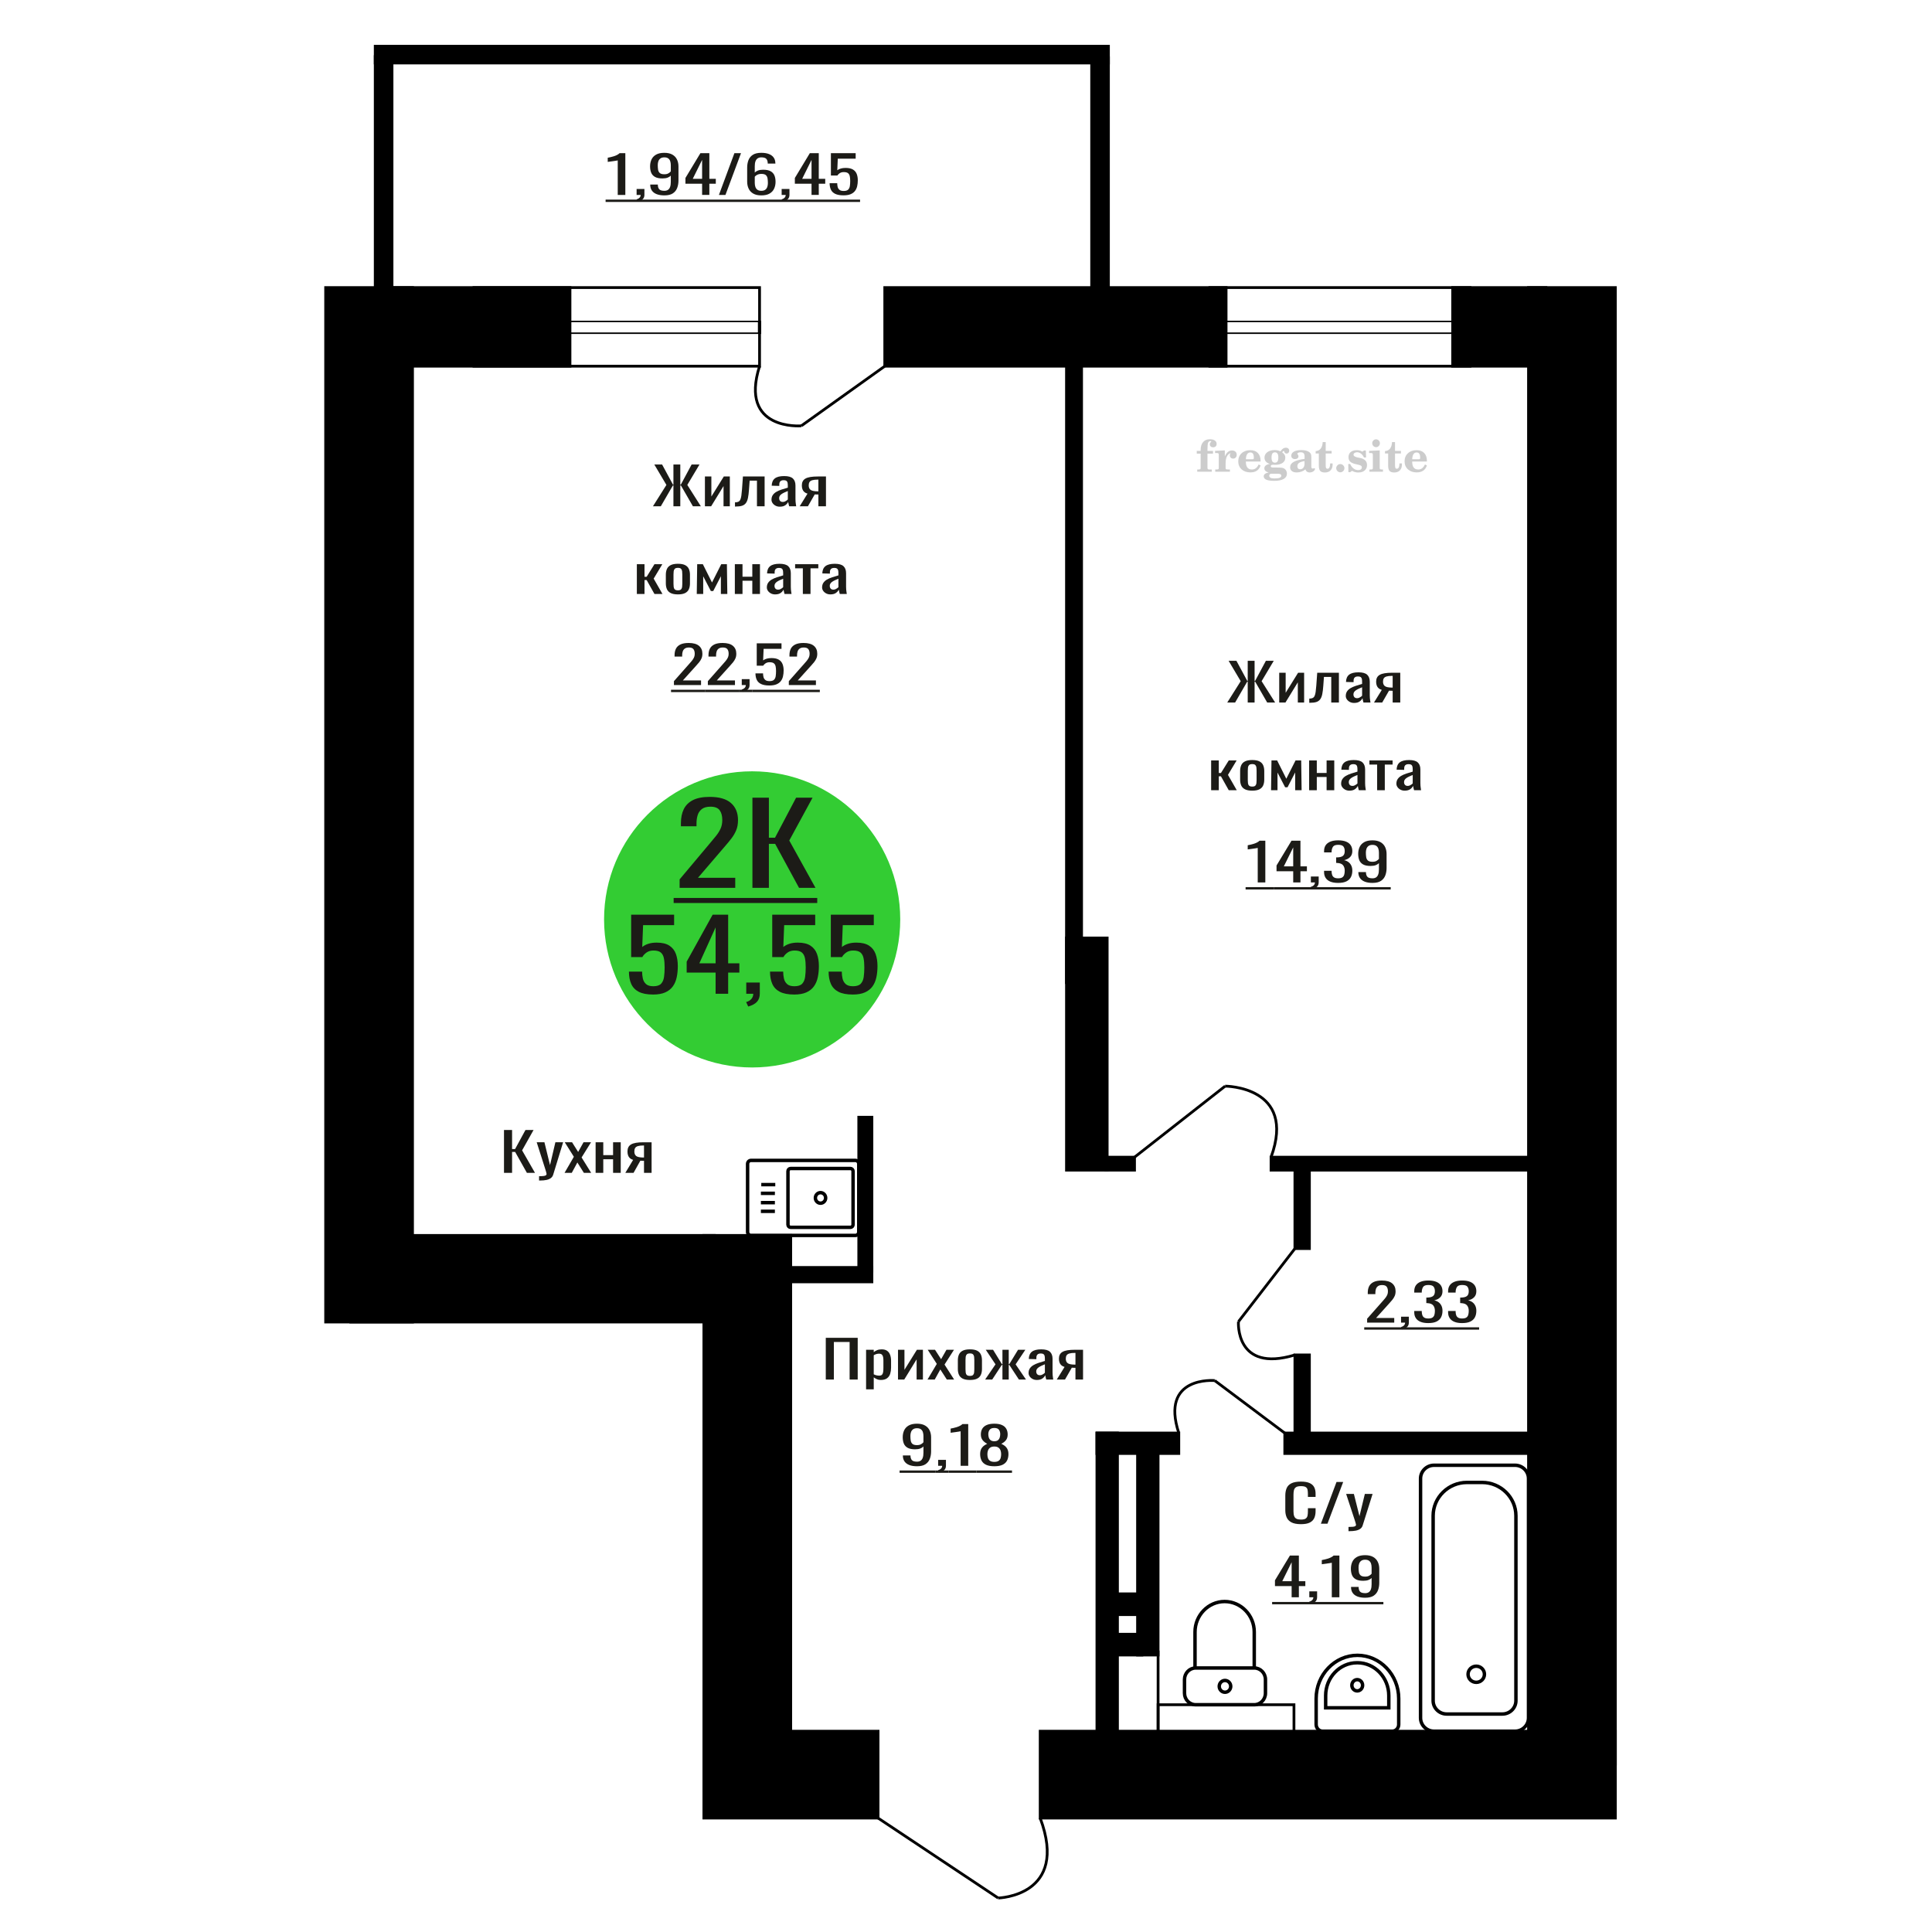 <?xml version="1.0" encoding="UTF-8"?>
<!DOCTYPE svg PUBLIC "-//W3C//DTD SVG 1.1//EN" "http://www.w3.org/Graphics/SVG/1.1/DTD/svg11.dtd">
<!-- Creator: CorelDRAW 2019 -->
<svg xmlns="http://www.w3.org/2000/svg" xml:space="preserve" width="140mm" height="140mm" version="1.1" style="shape-rendering:geometricPrecision; text-rendering:geometricPrecision; image-rendering:optimizeQuality; fill-rule:evenodd; clip-rule:evenodd"
viewBox="0 0 14000 14000"
 xmlns:xlink="http://www.w3.org/1999/xlink">
 <defs>
  <style type="text/css">
   <![CDATA[
    .str0 {stroke:black;stroke-width:25;stroke-miterlimit:22.926}
    .str1 {stroke:black;stroke-width:20;stroke-miterlimit:22.926}
    .fil1 {fill:none}
    .fil3 {fill:black}
    .fil2 {fill:#1C1B17}
    .fil4 {fill:#33CC33}
    .fil0 {fill:#1C1B17;fill-rule:nonzero}
    .fil5 {fill:#CCCCCC;fill-rule:nonzero}
   ]]>
  </style>
 </defs>
 <g id="Слой_x0020_1">
  <path class="fil0" d="M9427.11 11044.68c-29.82,0 -52.94,-4.48 -69.41,-13.44 -16.45,-8.97 -27.89,-21.04 -34.31,-36.23 -6.4,-15.18 -9.6,-32.11 -9.6,-50.78l0 -106.81c0,-20.41 3.2,-38.21 9.6,-53.4 6.42,-15.19 17.86,-26.95 34.31,-35.29 16.47,-8.34 39.59,-12.51 69.41,-12.51 26.33,0 47.21,3.48 62.62,10.46 15.42,6.97 26.52,16.93 33.27,29.87 6.76,12.95 10.15,28.51 10.15,46.68l0 23.9 -55.63 0 0 -21.28c0,-11.21 -0.78,-21.1 -2.33,-29.69 -1.56,-8.59 -5.81,-15.25 -12.74,-19.98 -6.93,-4.73 -18.54,-7.1 -34.83,-7.1 -16.63,0 -28.77,2.55 -36.38,7.66 -7.63,5.1 -12.57,12.32 -14.83,21.66 -2.24,9.33 -3.37,20.23 -3.37,32.67l0 119.88c0,15.18 1.73,27.2 5.2,36.03 3.46,8.84 9.18,15.13 17.16,18.86 7.96,3.74 18.71,5.6 32.22,5.6 15.94,0 27.38,-2.55 34.31,-7.65 6.92,-5.1 11.26,-12.14 12.99,-21.1 1.74,-8.96 2.6,-19.42 2.6,-31.37l0 -22.41 55.63 0 0 22.41c0,18.42 -3.12,34.67 -9.37,48.73 -6.24,14.07 -16.97,25.03 -32.23,32.87 -15.24,7.84 -36.73,11.76 -64.44,11.76z"/>
  <polygon id="1" class="fil0" points="9571.61,11041.32 9684.93,10738.83 9733.27,10738.83 9619.43,11041.32 "/>
  <path id="2" class="fil0" d="M9771.73 11095.47l0 -30.62c13.51,0 24.26,-0.44 32.24,-1.31 7.96,-0.87 13.68,-2.49 17.14,-4.86 3.47,-2.36 5.21,-5.66 5.21,-9.89 0,-2.24 -1.22,-7.22 -3.65,-14.94 -2.42,-7.72 -5.02,-15.93 -7.79,-24.65l-60.3 -183.73 56.14 0 40.54 161.33 38.99 -161.33 56.14 0 -71.73 227.8c-3.11,10.46 -8.84,18.73 -17.16,24.83 -8.31,6.1 -18.97,10.52 -31.96,13.26 -13,2.74 -28.69,4.11 -47.05,4.11l-6.76 0z"/>
  <path class="fil1 str0" d="M9088.73 12353.14l-424.16 0c-44.69,0 -81.25,-37.59 -81.25,-83.54l0 -99.33c0,-45.95 36.56,-83.54 81.25,-83.54l424.16 0c44.69,0 81.25,37.59 81.25,83.54l0 99.33c0,45.95 -36.56,83.54 -81.25,83.54zm0 -266.41l-429.23 0 0 -260.82c0,-121.36 96.57,-220.65 214.61,-220.65l0.01 0c118.03,0 214.61,99.29 214.61,220.65l0 260.82zm-212.08 175.97c-22.97,0 -41.59,-19.15 -41.59,-42.77 0,-23.61 18.62,-42.76 41.59,-42.76 22.97,0 41.59,19.15 41.59,42.76 0,23.62 -18.62,42.77 -41.59,42.77z"/>
  <path class="fil0" d="M9359.68 11574.47l0 -81.04 -120.84 0 0 -41.82 108.49 -179.63 64.8 0 0 185.98 46.79 0 0 35.47 -46.79 0 0 81.04 -52.45 0zm-67.89 -116.51l67.89 0 0 -137.43 -67.89 137.43z"/>
  <path id="1" class="fil0" d="M9495.94 11623.39l-8.74 -17.18c9.25,-2.24 16.54,-6.16 21.85,-11.76 5.32,-5.6 7.98,-12.26 7.98,-19.98l-29.32 0 0 -42.95 56.57 0 0 42.2c0,13.2 -3.94,23.72 -11.83,31.56 -7.89,7.84 -20.05,13.88 -36.51,18.11z"/>
  <path id="2" class="fil0" d="M9650.72 11574.47l0 -250.2c-0.35,0.24 -4.2,0.99 -11.57,2.24 -7.38,1.24 -15.68,2.49 -24.95,3.73 -9.25,1.25 -17.47,2.37 -24.68,3.36 -7.2,1 -10.97,1.49 -11.31,1.49l0 -30.24c5.83,-1 12.59,-2.37 20.31,-4.11 7.72,-1.74 15.6,-3.86 23.65,-6.35 8.06,-2.49 15.77,-5.6 23.15,-9.34 7.37,-3.73 13.62,-8.09 18.77,-13.07l41.65 0 0 302.49 -55.02 0z"/>
  <path id="3" class="fil0" d="M9892.39 11577.83c-21.59,0 -40.01,-2.92 -55.27,-8.77 -15.26,-5.86 -26.82,-14.38 -34.71,-25.59 -7.89,-11.2 -12,-24.77 -12.34,-40.7 0,-0.5 0,-1.06 0,-1.68 0,-0.62 0,-1.18 0,-1.68l55.02 0c0,14.44 3.25,25.58 9.76,33.42 6.52,7.84 19.2,11.76 38.06,11.76 10.29,0 18.85,-2.3 25.71,-6.9 6.86,-4.61 12,-11.7 15.42,-21.29 3.43,-9.58 5.15,-21.72 5.15,-36.41l0 -45.93c-5.15,6.22 -12.77,11.26 -22.88,15.12 -10.12,3.86 -22.72,5.79 -37.8,5.79 -22.97,0 -40.96,-3.67 -53.99,-11.02 -13.03,-7.34 -22.2,-17.55 -27.51,-30.62 -5.32,-13.07 -7.98,-28.32 -7.98,-45.75 0,-18.42 3.43,-35.04 10.29,-49.85 6.86,-14.81 17.92,-26.58 33.17,-35.29 15.26,-8.71 35.23,-13.07 59.9,-13.07 24,0 43.54,4.42 58.62,13.26 15.09,8.83 26.15,20.72 33.17,35.66 7.04,14.94 10.55,31.62 10.55,50.04l0 101.58c0,19.42 -3.09,37.34 -9.26,53.77 -6.18,16.43 -16.63,29.57 -31.36,39.4 -14.75,9.83 -35.32,14.75 -61.72,14.75zm0 -153.11c12.01,0 21.77,-2.18 29.32,-6.53 7.54,-4.36 13.37,-9.15 17.48,-14.38l0 -44.81c0,-10.46 -1.37,-19.98 -4.11,-28.57 -2.74,-8.59 -7.55,-15.44 -14.41,-20.54 -6.85,-5.11 -16.27,-7.66 -28.28,-7.66 -11.99,0 -21.51,2.62 -28.53,7.84 -7.04,5.23 -12.01,12.02 -14.91,20.36 -2.92,8.34 -4.38,17.49 -4.38,27.44 0,11.95 0.77,23.03 2.31,33.24 1.54,10.21 5.66,18.36 12.35,24.46 6.68,6.1 17.74,9.15 33.16,9.15z"/>
  <polygon id="4" class="fil2" points="9218.26,11608.42 10024.55,11608.42 10024.55,11625.39 9218.26,11625.39 "/>
  <path class="fil1 str0" d="M10089.08 12544.92l-505.26 0c-25.58,0 -46.51,-21.93 -46.51,-48.74l0 -187.56c0,-172.43 134.61,-313.5 299.14,-313.5l0.01 0c164.52,0 299.13,141.07 299.13,313.5l0 187.56c0,26.81 -20.92,48.74 -46.51,48.74zm-25.29 -169.62l-457.58 0 0 -88.34c0,-130.92 102.2,-238.03 227.11,-238.03l3.35 0c124.91,0 227.12,107.11 227.12,238.03l0 88.34zm-228.79 -122.4c-21.5,0 -38.92,-18.26 -38.92,-40.79 0,-22.52 17.42,-40.79 38.92,-40.79 21.49,0 38.92,18.27 38.92,40.79 0,22.53 -17.43,40.79 -38.92,40.79z"/>
  <path class="fil0" d="M4476.34 1412.51l0 -250.2c-0.34,0.24 -4.2,0.99 -11.56,2.24 -7.38,1.24 -15.69,2.49 -24.95,3.73 -9.26,1.25 -17.48,2.37 -24.68,3.36 -7.2,1 -10.97,1.49 -11.32,1.49l0 -30.24c5.84,-1 12.6,-2.37 20.31,-4.11 7.73,-1.74 15.6,-3.86 23.66,-6.35 8.05,-2.49 15.76,-5.6 23.14,-9.34 7.37,-3.73 13.62,-8.09 18.77,-13.07l41.66 0 0 302.49 -55.03 0z"/>
  <path id="1" class="fil0" d="M4621.35 1461.43l-8.74 -17.18c9.25,-2.24 16.54,-6.16 21.85,-11.76 5.32,-5.6 7.97,-12.26 7.97,-19.98l-29.31 0 0 -42.95 56.56 0 0 42.2c0,13.2 -3.93,23.72 -11.82,31.56 -7.89,7.84 -20.05,13.88 -36.51,18.11z"/>
  <path id="2" class="fil0" d="M4814.17 1415.87c-21.59,0 -40.01,-2.92 -55.27,-8.77 -15.26,-5.86 -26.83,-14.38 -34.72,-25.59 -7.89,-11.2 -11.99,-24.77 -12.33,-40.7 0,-0.5 0,-1.06 0,-1.68 0,-0.62 0,-1.18 0,-1.68l55.02 0c0,14.44 3.25,25.58 9.76,33.42 6.52,7.84 19.2,11.76 38.06,11.76 10.29,0 18.85,-2.3 25.71,-6.9 6.86,-4.61 12,-11.7 15.42,-21.29 3.43,-9.58 5.15,-21.72 5.15,-36.41l0 -45.93c-5.15,6.22 -12.77,11.26 -22.88,15.12 -10.12,3.86 -22.72,5.79 -37.8,5.79 -22.97,0 -40.96,-3.67 -53.99,-11.02 -13.03,-7.34 -22.2,-17.55 -27.51,-30.62 -5.32,-13.07 -7.98,-28.32 -7.98,-45.75 0,-18.42 3.43,-35.04 10.29,-49.85 6.86,-14.81 17.91,-26.58 33.17,-35.29 15.26,-8.71 35.22,-13.07 59.9,-13.07 24,0 43.54,4.42 58.62,13.26 15.09,8.83 26.15,20.72 33.17,35.66 7.04,14.94 10.55,31.62 10.55,50.04l0 101.58c0,19.42 -3.09,37.34 -9.26,53.77 -6.18,16.43 -16.63,29.57 -31.36,39.4 -14.75,9.83 -35.32,14.75 -61.72,14.75zm0 -153.11c12.01,0 21.77,-2.18 29.32,-6.53 7.54,-4.36 13.37,-9.15 17.48,-14.38l0 -44.81c0,-10.46 -1.37,-19.98 -4.11,-28.57 -2.74,-8.59 -7.55,-15.44 -14.41,-20.54 -6.85,-5.11 -16.27,-7.66 -28.28,-7.66 -11.99,0 -21.51,2.62 -28.53,7.84 -7.04,5.23 -12.01,12.02 -14.91,20.36 -2.92,8.34 -4.38,17.49 -4.38,27.44 0,11.95 0.77,23.03 2.31,33.24 1.54,10.21 5.66,18.36 12.35,24.46 6.68,6.1 17.74,9.15 33.16,9.15z"/>
  <path id="3" class="fil0" d="M5087.75 1412.51l0 -81.04 -120.85 0 0 -41.82 108.5 -179.63 64.8 0 0 185.98 46.79 0 0 35.47 -46.79 0 0 81.04 -52.45 0zm-67.89 -116.51l67.89 0 0 -137.43 -67.89 137.43z"/>
  <polygon id="4" class="fil0" points="5209.61,1412.51 5321.71,1110.02 5369.53,1110.02 5256.92,1412.51 "/>
  <path id="5" class="fil0" d="M5516.59 1415.87c-23.98,0 -43.52,-4.42 -58.61,-13.26 -15.08,-8.83 -26.14,-20.78 -33.16,-35.85 -7.04,-15.06 -10.55,-31.8 -10.55,-50.22l0 -101.95c0,-19.67 3.09,-37.6 9.25,-53.78 6.17,-16.18 16.72,-29.13 31.63,-38.84 14.92,-9.71 35.39,-14.56 61.44,-14.56 21.61,0 39.87,2.86 54.78,8.59 14.91,5.72 26.4,14.06 34.45,25.02 8.06,10.95 12.26,24.27 12.6,39.96 0,0.5 0.08,1.18 0.25,2.05 0.18,0.87 0.26,1.68 0.26,2.43l-55.53 0c0,-14.69 -3.27,-25.89 -9.78,-33.61 -6.51,-7.72 -18.85,-11.58 -37.03,-11.58 -9.94,0 -18.5,2.31 -25.7,6.91 -7.21,4.61 -12.6,11.64 -16.2,21.1 -3.6,9.46 -5.39,21.66 -5.39,36.6l0 45.93c5.48,-6.22 13.27,-11.26 23.39,-15.12 10.11,-3.86 22.54,-5.79 37.27,-5.79 22.97,0 40.97,3.61 54,10.83 13.04,7.22 22.29,17.36 27.77,30.43 5.48,13.07 8.23,28.45 8.23,46.12 0,18.18 -3.42,34.73 -10.28,49.67 -6.86,14.94 -17.83,26.83 -32.91,35.66 -15.09,8.84 -35.14,13.26 -60.18,13.26zm0 -33.24c12.36,0 21.95,-2.55 28.81,-7.65 6.86,-5.1 11.73,-11.89 14.65,-20.35 2.92,-8.47 4.37,-17.68 4.37,-27.64 0,-11.95 -0.77,-23.03 -2.32,-33.23 -1.54,-10.21 -5.56,-18.36 -12.07,-24.46 -6.52,-6.1 -17.66,-9.15 -33.44,-9.15 -7.53,0 -14.38,0.99 -20.55,2.98 -6.17,2 -11.49,4.55 -15.95,7.66 -4.46,3.11 -8.05,6.41 -10.79,9.9l0 45.18c0,10.21 1.45,19.67 4.36,28.38 2.92,8.72 7.81,15.63 14.65,20.73 6.86,5.1 16.29,7.65 28.28,7.65z"/>
  <path id="6" class="fil0" d="M5672.41 1461.43l-8.74 -17.18c9.25,-2.24 16.54,-6.16 21.85,-11.76 5.32,-5.6 7.97,-12.26 7.97,-19.98l-29.31 0 0 -42.95 56.57 0 0 42.2c0,13.2 -3.94,23.72 -11.83,31.56 -7.89,7.84 -20.05,13.88 -36.51,18.11z"/>
  <path id="7" class="fil0" d="M5880.67 1412.51l0 -81.04 -120.85 0 0 -41.82 108.5 -179.63 64.8 0 0 185.98 46.79 0 0 35.47 -46.79 0 0 81.04 -52.45 0zm-67.89 -116.51l67.89 0 0 -137.43 -67.89 137.43z"/>
  <path id="8" class="fil0" d="M6112.58 1415.5c-25.04,0 -44.92,-3.49 -59.65,-10.46 -14.75,-6.97 -25.28,-17.05 -31.63,-30.25 -6.35,-13.19 -9.52,-28.88 -9.52,-47.05l55.03 0c0,8.96 1.03,17.74 3.08,26.33 2.05,8.59 6.43,15.68 13.11,21.28 6.69,5.6 16.88,8.41 30.6,8.41 15.09,0 25.88,-3.18 32.4,-9.53 6.51,-6.35 10.63,-14.94 12.34,-25.76 1.72,-10.83 2.57,-23.1 2.57,-36.79 0,-13.69 -1.03,-25.33 -3.08,-34.92 -2.07,-9.58 -6.35,-16.92 -12.87,-22.03 -6.51,-5.1 -16.79,-7.65 -30.84,-7.65 -11.32,0 -20.92,2.55 -28.81,7.65 -7.87,5.11 -13.7,10.89 -17.47,17.37l-46.8 0 0 -162.08 179.46 0 0 39.96 -129.58 0 -3.6 83.65c6.85,-5.23 15.34,-9.33 25.46,-12.32 10.1,-2.99 21.68,-4.48 34.71,-4.48 22.62,0 40.36,3.86 53.22,11.57 12.85,7.72 21.94,18.3 27.25,31.75 5.32,13.44 7.97,28.88 7.97,46.3 0,15.44 -1.54,29.82 -4.62,43.14 -3.09,13.31 -8.5,24.89 -16.21,34.73 -7.71,9.83 -18.24,17.48 -31.62,22.96 -13.37,5.48 -30.34,8.22 -50.9,8.22z"/>
  <polygon id="9" class="fil2" points="4388.41,1446.46 6232.39,1446.46 6232.39,1463.43 4388.41,1463.43 "/>
  <path class="fil1 str1" d="M5806.57 3085.72c0,0 -452.05,38 -302.55,-432.17"/>
  <line class="fil1 str1" x1="6411.35" y1="2653.54" x2="5806.57" y2= "3085.72" />
  <polygon class="fil3 str1" points="8884.74,2083.87 8884.74,2653.55 6411.35,2653.55 6411.35,2083.87 "/>
  <circle class="fil4" cx="5450.38" cy="6662.24" r="1073.06"/>
  <path class="fil0" d="M4732.35 7206.77c-43.42,0 -77.91,-6.6 -103.49,-19.8 -25.57,-13.2 -43.86,-32.3 -54.86,-57.29 -11,-24.98 -16.5,-54.69 -16.5,-89.1l95.45 0c0,16.97 1.78,33.59 5.35,49.85 3.57,16.27 11.15,29.71 22.75,40.31 11.6,10.61 29.29,15.92 53.08,15.92 26.17,0 44.91,-6.01 56.2,-18.04 11.3,-12.02 18.44,-28.28 21.42,-48.79 2.96,-20.51 4.45,-43.73 4.45,-69.66 0,-25.93 -1.78,-47.97 -5.35,-66.12 -3.57,-18.15 -11,-32.06 -22.3,-41.73 -11.31,-9.66 -29.14,-14.5 -53.53,-14.5 -19.62,0 -36.28,4.84 -49.95,14.5 -13.69,9.67 -23.79,20.63 -30.34,32.89l-81.17 0 0 -306.92 311.34 0 0 75.67 -224.82 0 -6.24 158.41c11.89,-9.9 26.61,-17.68 44.16,-23.34 17.55,-5.66 37.62,-8.49 60.22,-8.49 39.25,0 70.03,7.31 92.33,21.93 22.3,14.61 38.06,34.65 47.28,60.11 9.22,25.46 13.82,54.69 13.82,87.69 0,29.23 -2.67,56.46 -8.02,81.68 -5.36,25.22 -14.72,47.14 -28.11,65.77 -13.38,18.62 -31.66,33.12 -54.86,43.49 -23.19,10.37 -52.64,15.56 -88.31,15.56z"/>
  <path id="1" class="fil0" d="M5421.92 7293.75l-15.16 -32.53c16.06,-4.24 28.7,-11.67 37.91,-22.28 9.22,-10.6 13.82,-23.21 13.82,-37.83l-50.85 0 0 -81.33 98.15 0 0 79.92c0,24.98 -6.85,44.9 -20.53,59.75 -13.67,14.85 -34.79,26.29 -63.34,34.3z"/>
  <path id="2" class="fil0" d="M5185.53 7201.11l0 -153.46 -209.64 0 0 -79.21 188.22 -340.15 112.41 0 0 352.18 81.17 0 0 67.18 -81.17 0 0 153.46 -90.99 0zm-117.76 -220.64l117.76 0 0 -260.25 -117.76 260.25z"/>
  <path id="3" class="fil0" d="M5754.67 7206.77c-43.42,0 -77.91,-6.6 -103.49,-19.8 -25.57,-13.2 -43.86,-32.3 -54.86,-57.29 -11,-24.98 -16.5,-54.69 -16.5,-89.1l95.45 0c0,16.97 1.78,33.59 5.35,49.85 3.57,16.27 11.15,29.71 22.75,40.31 11.6,10.61 29.29,15.92 53.08,15.92 26.17,0 44.91,-6.01 56.2,-18.04 11.3,-12.02 18.44,-28.28 21.42,-48.79 2.96,-20.51 4.45,-43.73 4.45,-69.66 0,-25.93 -1.78,-47.97 -5.35,-66.12 -3.57,-18.15 -11,-32.06 -22.3,-41.73 -11.3,-9.66 -29.14,-14.5 -53.52,-14.5 -19.63,0 -36.28,4.84 -49.96,14.5 -13.69,9.67 -23.79,20.63 -30.34,32.89l-81.17 0 0 -306.92 311.34 0 0 75.67 -224.82 0 -6.24 158.41c11.89,-9.9 26.61,-17.68 44.16,-23.34 17.55,-5.66 37.62,-8.49 60.22,-8.49 39.25,0 70.03,7.31 92.33,21.93 22.3,14.61 38.06,34.65 47.28,60.11 9.22,25.46 13.82,54.69 13.82,87.69 0,29.23 -2.67,56.46 -8.02,81.68 -5.36,25.22 -14.72,47.14 -28.1,65.77 -13.39,18.62 -31.67,33.12 -54.86,43.49 -23.2,10.37 -52.65,15.56 -88.32,15.56z"/>
  <path id="4" class="fil0" d="M6179.3 7206.77c-43.42,0 -77.91,-6.6 -103.49,-19.8 -25.57,-13.2 -43.86,-32.3 -54.86,-57.29 -11,-24.98 -16.5,-54.69 -16.5,-89.1l95.46 0c0,16.97 1.77,33.59 5.34,49.85 3.57,16.27 11.16,29.71 22.75,40.31 11.6,10.61 29.29,15.92 53.08,15.92 26.18,0 44.91,-6.01 56.2,-18.04 11.3,-12.02 18.44,-28.28 21.42,-48.79 2.96,-20.51 4.45,-43.73 4.45,-69.66 0,-25.93 -1.78,-47.97 -5.35,-66.12 -3.57,-18.15 -11,-32.06 -22.3,-41.73 -11.3,-9.66 -29.14,-14.5 -53.52,-14.5 -19.63,0 -36.28,4.84 -49.96,14.5 -13.68,9.67 -23.79,20.63 -30.34,32.89l-81.17 0 0 -306.92 311.34 0 0 75.67 -224.82 0 -6.24 158.41c11.89,-9.9 26.62,-17.68 44.16,-23.34 17.55,-5.66 37.62,-8.49 60.22,-8.49 39.25,0 70.03,7.31 92.33,21.93 22.3,14.61 38.06,34.65 47.28,60.11 9.22,25.46 13.82,54.69 13.82,87.69 0,29.23 -2.67,56.46 -8.02,81.68 -5.36,25.22 -14.72,47.14 -28.1,65.77 -13.39,18.62 -31.67,33.12 -54.86,43.49 -23.2,10.37 -52.64,15.56 -88.32,15.56z"/>
  <path class="fil0" d="M4924.74 6433.58l0 -61.31 217.39 -258.94c16.18,-19.36 31.12,-37.37 44.84,-54.04 13.73,-16.68 24.98,-34.29 33.77,-52.84 8.8,-18.56 13.2,-39.93 13.2,-64.13 0,-30.12 -6.34,-53.78 -19,-70.99 -12.66,-17.21 -34.82,-25.81 -66.48,-25.81 -26.74,0 -47.49,5.64 -62.27,16.94 -14.77,11.29 -24.97,26.08 -30.6,44.36 -5.62,18.29 -8.43,37.92 -8.43,58.89l0 21.78 -112.93 0 0 -22.59c0,-39.25 6.87,-73 20.58,-101.23 13.72,-28.24 35.88,-50.15 66.48,-65.75 30.61,-15.59 71.23,-23.39 121.89,-23.39 68.95,0 120.29,14.92 154.07,44.77 33.77,29.85 50.65,71.12 50.65,123.82 0,27.97 -4.39,52.44 -13.2,73.41 -8.79,20.98 -20.22,40.6 -34.28,58.89 -14.08,18.28 -29.55,37.11 -46.44,56.47l-196.28 229.09 270.15 0 0 72.6 -403.11 0z"/>
  <polygon id="1" class="fil0" points="5452.37,6433.58 5452.37,5780.18 5571.61,5780.18 5571.61,6070.58 5615.94,6070.58 5768.95,5780.18 5888.19,5780.18 5719.36,6090.75 5909.31,6433.58 5790.05,6433.58 5616.99,6114.95 5571.61,6114.95 5571.61,6433.58 "/>
  <polygon id="2" class="fil2" points="4881.48,6506.91 5921.97,6506.91 5921.97,6543.58 4881.48,6543.58 "/>
  <path class="fil5" d="M8672.19 3287.28l0 -20 28.15 0 0 -6.35c0,-24.71 5.87,-43.87 17.67,-57.58 11.8,-13.7 28.37,-20.53 49.64,-20.53 14.92,0 26.72,3.07 35.45,9.16 8.74,6.08 13.13,14.28 13.13,24.6 0,7.68 -2.33,13.71 -6.99,18.1 -4.65,4.39 -11.11,6.56 -19.42,6.56 -6.82,0 -12.38,-2.01 -16.67,-6.03 -4.28,-4.02 -6.45,-9.21 -6.45,-15.5 0,-6.62 2.96,-12.49 8.94,-17.68 1.22,-1.22 1.85,-2.01 1.85,-2.33 0,-1.11 -0.53,-1.96 -1.53,-2.43 -1.06,-0.53 -2.75,-0.8 -5.13,-0.8 -7.89,0 -13.34,4.03 -16.36,12.02 -3.07,7.99 -4.6,24.23 -4.6,48.73l0 10.06 39.95 0 0 20 -39.95 0 0 102.87c0,4.66 0.95,7.83 2.91,9.52 1.96,1.7 5.72,2.54 11.27,2.54l16.94 0 0 15.88 -105.41 0 0 -15.88 13.91 -0.31c4.24,-0.21 7.09,-1.11 8.63,-2.81 1.48,-1.64 2.22,-4.6 2.22,-8.94l0 -102.87 -28.15 0z"/>
  <path id="1" class="fil5" d="M8806.07 3418.09l0 -15.88 14.87 -0.31c4.34,-0.32 7.25,-1.27 8.68,-2.86 1.43,-1.59 2.17,-4.55 2.17,-8.89l0 -95.04c0,-5.08 -1.11,-8.47 -3.39,-10.11 -2.27,-1.64 -6.98,-2.48 -14.13,-2.48 -0.95,0 -2.48,0.05 -4.6,0.16 -2.12,0.1 -3.7,0.15 -4.87,0.15l0 -15.55 70.75 -3.5 0 43.71c6.25,-14.34 13.65,-25.18 22.39,-32.49 8.67,-7.25 18.46,-10.9 29.42,-10.9 10.16,0 18.41,2.86 24.76,8.52 6.35,5.72 9.53,12.97 9.53,21.86 0,8.67 -2.33,15.61 -7.04,20.85 -4.71,5.23 -10.9,7.83 -18.57,7.83 -7.15,0 -12.97,-2.28 -17.47,-6.88 -4.49,-4.61 -6.77,-10.59 -6.77,-17.94 0,-2.91 0.48,-5.56 1.43,-8.04 0.9,-2.49 2.38,-4.87 4.34,-7.15 -11.8,3.81 -20.75,12.01 -26.94,24.5 -6.19,12.49 -9.31,28.79 -9.31,48.84l0 33.66c0,4.34 0.74,7.3 2.22,8.94 1.54,1.7 4.39,2.6 8.63,2.81l20.27 0.31 0 15.88 -106.37 0z"/>
  <path id="2" class="fil5" d="M9120.45 3365.7l13.97 6.67c-4.97,16.62 -13.65,29.26 -26.09,37.89 -12.48,8.62 -28.31,12.91 -47.51,12.91 -26.36,0 -47.58,-7.41 -63.77,-22.17 -16.14,-14.77 -24.23,-34.13 -24.23,-58.1 0,-23.92 8.04,-43.4 24.07,-58.32 16.09,-14.92 37.1,-22.38 63.03,-22.38 23.65,0 42.01,6.82 55.14,20.53 13.12,13.65 19.68,32.86 19.68,57.52l0 4.18 -106.68 0 0 2.17c0,18.36 3.7,32.23 11.06,41.59 7.41,9.37 18.41,14.02 32.97,14.02 10.63,0 20,-3.06 28.04,-9.2 8.1,-6.14 14.87,-15.24 20.32,-27.31zm-92.39 -37.78l48.79 0c3.33,0 5.66,-0.74 6.98,-2.17 1.33,-1.43 2.02,-4.07 2.02,-7.94 0,-13.65 -2.07,-23.6 -6.14,-29.79 -4.08,-6.19 -10.48,-9.31 -19.26,-9.31 -10.11,0 -17.84,4.07 -23.18,12.17 -5.29,8.15 -8.36,20.48 -9.21,37.04z"/>
  <path id="3" class="fil5" d="M9193.05 3423.86c-10.26,-2.59 -17.99,-6.41 -23.23,-11.54 -5.23,-5.13 -7.83,-11.43 -7.83,-19 0,-8.36 3.44,-15.24 10.37,-20.69 6.94,-5.39 16.94,-9.1 29.96,-11.06 -12.81,-3.43 -22.55,-9.04 -29.27,-16.93 -6.72,-7.83 -10.1,-17.41 -10.1,-28.68 0,-16.09 6.82,-29.21 20.47,-39.26 13.66,-10.11 31.49,-15.14 53.5,-15.14 7.78,0 15.08,0.8 22.02,2.33 6.93,1.54 13.65,3.86 20.16,6.93l5.45 -7.88c4.23,-6.03 9.31,-10.64 15.18,-13.92 5.88,-3.28 12.02,-4.92 18.42,-4.92 7.04,0 12.75,2.01 17.2,6.03 4.44,4.08 6.67,9.26 6.67,15.56 0,6.19 -1.7,11.27 -5.14,15.13 -3.38,3.87 -7.83,5.82 -13.28,5.82 -3.76,0 -6.93,-0.79 -9.63,-2.38 -2.7,-1.64 -4.87,-4.07 -6.51,-7.35 -0.63,-1.27 -1,-2.81 -1.22,-4.66 -0.31,-2.59 -1.43,-3.91 -3.28,-4.02 -1.85,0 -3.91,0.9 -6.19,2.7 -2.27,1.8 -4.13,4.07 -5.55,6.82 7.83,5.4 13.54,11.17 17.14,17.36 3.6,6.25 5.4,13.39 5.4,21.43 0,16.14 -6.56,28.79 -19.63,37.94 -13.07,9.16 -31.23,13.76 -54.46,13.76 -1.95,0 -4.71,-0.1 -8.25,-0.32 -3.49,-0.21 -6.03,-0.31 -7.57,-0.31 -4.87,0 -8.68,0.9 -11.37,2.75 -2.76,1.8 -4.13,4.29 -4.13,7.46 0,3.65 1.21,6.19 3.65,7.62 2.43,1.43 6.67,2.17 12.75,2.17l23.02 0c12.07,0 22.6,0.37 31.54,1.16 8.99,0.8 15.13,1.8 18.57,3.02 8.68,3.12 15.45,8.26 20.32,15.5 4.87,7.25 7.31,15.62 7.31,25.09 0,16.72 -7.94,29.58 -23.82,38.57 -15.87,9 -38.63,13.5 -68.31,13.5 -25.24,0 -44.24,-2.75 -56.99,-8.2 -12.76,-5.51 -19.16,-13.66 -19.16,-24.5 0,-7.15 3.12,-13.08 9.31,-17.89 6.19,-4.82 15.03,-8.15 26.51,-10zm15.62 8.84c-4.03,1.64 -6.88,3.54 -8.58,5.66 -1.69,2.11 -2.54,4.87 -2.54,8.31 0,6.93 3.02,12.06 9,15.34 5.98,3.33 15.29,4.98 27.94,4.98 17.14,0 29.84,-1.59 38.05,-4.71 8.2,-3.18 12.33,-8.05 12.33,-14.72 0,-5.23 -2.23,-9.04 -6.67,-11.37 -4.45,-2.33 -12.07,-3.49 -22.86,-3.49l-46.67 0zm5.39 -117.59c0,13.07 1.96,22.6 5.88,28.58 3.97,5.98 10.1,8.99 18.52,8.99 8.46,0 14.71,-3.01 18.78,-9.1 4.02,-6.03 6.04,-15.5 6.04,-28.47 0,-12.7 -2.02,-22.12 -6.04,-28.2 -4.07,-6.09 -10.32,-9.16 -18.78,-9.16 -8.42,0 -14.55,3.07 -18.52,9.16 -3.92,6.08 -5.88,15.5 -5.88,28.2z"/>
  <path id="4" class="fil5" d="M9453.19 3341.25c-18.79,3.02 -32.17,7.47 -40.11,13.34 -7.99,5.87 -11.96,14.13 -11.96,24.82 0,6.51 1.8,11.64 5.34,15.5 3.55,3.81 8.37,5.72 14.35,5.72 9.78,0 17.67,-3.65 23.54,-10.96 5.88,-7.3 8.84,-17.3 8.84,-30l0 -18.42zm49.21 40.22c0,5.08 0.9,8.68 2.7,10.85 1.8,2.17 4.76,3.23 8.79,3.23 1.85,0 3.96,-0.53 6.35,-1.64 2.38,-1.06 3.86,-1.59 4.49,-1.59 1.22,0 2.23,0.37 2.97,1.22 0.68,0.84 1.06,2.01 1.06,3.59 0,6.62 -3.76,12.65 -11.33,18.16 -7.57,5.45 -16.61,8.2 -27.15,8.2 -7.88,0 -14.6,-2.07 -20.16,-6.25 -5.61,-4.18 -8.89,-9.57 -9.94,-16.14 -8.68,7.09 -18.53,12.6 -29.53,16.51 -11.01,3.92 -22.33,5.88 -34.03,5.88 -15.18,0 -26.99,-3.28 -35.35,-9.9 -8.36,-6.61 -12.54,-15.93 -12.54,-27.94 0,-15.98 8.42,-28.84 25.19,-38.47 16.78,-9.68 43.34,-16.93 79.59,-21.8l0 -17.25c0,-11.17 -2.22,-19.05 -6.67,-23.71 -4.44,-4.65 -11.85,-6.98 -22.17,-6.98 -6.72,0 -12.38,1.11 -16.94,3.33 -4.6,2.22 -6.93,4.82 -6.93,7.67 0,0.74 1.38,2.86 4.13,6.41 2.75,3.49 4.13,7.41 4.13,11.8 0,5.98 -2.33,10.79 -7.04,14.5 -4.71,3.65 -10.85,5.5 -18.36,5.5 -7.68,0 -14.03,-2.22 -19.11,-6.67 -5.02,-4.44 -7.56,-10 -7.56,-16.72 0,-13.23 6.35,-23.49 19.05,-30.8 12.75,-7.25 30.69,-10.9 53.97,-10.9 13.02,0 24.45,1.33 34.35,3.97 9.84,2.59 17.99,6.51 24.39,11.64 5.08,3.97 8.63,8.42 10.64,13.44 2.01,4.98 3.01,12.65 3.01,22.97l0 67.89z"/>
  <path id="5" class="fil5" d="M9656.24 3358.08c0,0.74 0.1,1.85 0.26,3.34 0.16,1.48 0.21,2.59 0.21,3.33 0,18.57 -4.92,33.07 -14.76,43.5 -9.9,10.37 -23.6,15.56 -41.12,15.56 -15.98,0 -27.36,-3.76 -34.08,-11.33 -6.72,-7.51 -10.05,-20.8 -10.05,-39.85l0 -86.62 -22.86 0 0 -17.04c15.72,-1 27.94,-7.14 36.62,-18.31 8.68,-11.16 13.44,-26.93 14.29,-47.2l21.8 0 0 63.82 42.86 0 0 18.73 -42.86 0 0 84.14c0,10.74 1,17.88 2.96,21.38 1.96,3.54 5.4,5.29 10.37,5.29 6.09,0 10.69,-3.23 13.87,-9.63 3.12,-6.41 4.87,-16.09 5.18,-29.11l17.31 0z"/>
  <path id="6" class="fil5" d="M9712.38 3362.84c8.05,0 15.03,2.92 20.91,8.79 5.87,5.82 8.83,12.8 8.83,20.95 0,8.21 -2.91,15.24 -8.78,21.12 -5.82,5.87 -12.81,8.84 -20.96,8.84 -8.09,0 -15.02,-2.97 -20.85,-8.84 -5.87,-5.88 -8.78,-12.91 -8.78,-21.12 0,-8.04 2.96,-15.02 8.84,-20.9 5.87,-5.87 12.8,-8.84 20.79,-8.84z"/>
  <path id="7" class="fil5" d="M9770.06 3362.21l13.71 0c6.51,14.39 14.76,25.4 24.76,33.02 10.06,7.62 21.22,11.43 33.61,11.43 8.09,0 14.49,-1.8 19.2,-5.34 4.77,-3.6 7.15,-8.37 7.15,-14.4 0,-5.4 -2.07,-9.52 -6.25,-12.43 -4.18,-2.91 -13.07,-5.77 -26.72,-8.58 -23.44,-4.49 -39.95,-10.84 -49.53,-18.94 -9.58,-8.1 -14.34,-19.42 -14.34,-33.97 0,-16.14 5.34,-28.63 16.03,-37.47 10.69,-8.89 25.88,-13.33 45.51,-13.33 7.3,0 14.29,0.9 20.8,2.75 6.56,1.85 12.54,4.5 17.94,7.99l12.43 -8.52 13.07 0 1.54 50.8 -14.92 0c-5.56,-11.91 -12.76,-21.27 -21.54,-27.99 -8.79,-6.72 -18.21,-10.11 -28.31,-10.11 -7.68,0 -13.92,1.69 -18.73,5.13 -4.87,3.44 -7.31,7.73 -7.31,12.91 0,9.85 12.54,16.99 37.57,21.44 3.02,0.52 5.35,0.95 6.99,1.27 17.67,3.28 31.01,9.26 39.9,17.93 8.89,8.68 13.33,19.95 13.33,33.77 0,16.66 -5.61,29.84 -16.82,39.58 -11.22,9.79 -26.52,14.66 -45.94,14.66 -8.67,0 -16.93,-1.01 -24.66,-3.07 -7.77,-2.07 -14.76,-5.03 -21.11,-8.95l-13.65 9.48 -12.75 0 -0.96 -59.06z"/>
  <path id="8" class="fil5" d="M9943.68 3211.71c0,-7.88 2.7,-14.55 8.15,-20 5.45,-5.5 12.01,-8.25 19.79,-8.25 7.46,0 13.92,2.75 19.42,8.31 5.45,5.55 8.2,12.17 8.2,19.94 0,7.78 -2.7,14.45 -8.15,20.11 -5.45,5.67 -11.9,8.47 -19.47,8.47 -7.78,0 -14.34,-2.75 -19.79,-8.31 -5.45,-5.55 -8.15,-12.27 -8.15,-20.27zm54.29 178.39c0,4.44 0.74,7.51 2.17,9.1 1.48,1.59 4.39,2.49 8.73,2.7l12.6 0.31 0 15.88 -98.11 0 0 -15.88 13.81 -0.31c4.29,-0.21 7.2,-1.11 8.68,-2.81 1.53,-1.64 2.28,-4.65 2.28,-8.99l0 -95.04c0,-5.03 -1.12,-8.42 -3.39,-10.06 -2.28,-1.64 -6.93,-2.48 -13.97,-2.48 -0.95,0 -2.44,0.05 -4.61,0.16 -2.11,0.1 -3.75,0.15 -5.02,0.15l0 -15.55 76.83 -3.5 0 126.32z"/>
  <path id="9" class="fil5" d="M10158.53 3358.08c0,0.74 0.1,1.85 0.26,3.34 0.16,1.48 0.21,2.59 0.21,3.33 0,18.57 -4.92,33.07 -14.76,43.5 -9.9,10.37 -23.6,15.56 -41.12,15.56 -15.98,0 -27.36,-3.76 -34.08,-11.33 -6.72,-7.51 -10.05,-20.8 -10.05,-39.85l0 -86.62 -22.86 0 0 -17.04c15.72,-1 27.94,-7.14 36.62,-18.31 8.68,-11.16 13.44,-26.93 14.29,-47.2l21.8 0 0 63.82 42.86 0 0 18.73 -42.86 0 0 84.14c0,10.74 1,17.88 2.96,21.38 1.96,3.54 5.4,5.29 10.37,5.29 6.09,0 10.69,-3.23 13.87,-9.63 3.12,-6.41 4.87,-16.09 5.18,-29.11l17.31 0z"/>
  <path id="10" class="fil5" d="M10325.69 3365.7l13.97 6.67c-4.97,16.62 -13.65,29.26 -26.09,37.89 -12.48,8.62 -28.31,12.91 -47.51,12.91 -26.36,0 -47.58,-7.41 -63.77,-22.17 -16.14,-14.77 -24.23,-34.13 -24.23,-58.1 0,-23.92 8.04,-43.4 24.07,-58.32 16.09,-14.92 37.1,-22.38 63.03,-22.38 23.65,0 42.01,6.82 55.14,20.53 13.12,13.65 19.68,32.86 19.68,57.52l0 4.18 -106.68 0 0 2.17c0,18.36 3.7,32.23 11.06,41.59 7.41,9.37 18.41,14.02 32.97,14.02 10.63,0 20,-3.06 28.04,-9.2 8.1,-6.14 14.87,-15.24 20.32,-27.31zm-92.39 -37.78l48.79 0c3.33,0 5.66,-0.74 6.98,-2.17 1.33,-1.43 2.02,-4.07 2.02,-7.94 0,-13.65 -2.07,-23.6 -6.14,-29.79 -4.08,-6.19 -10.48,-9.31 -19.26,-9.31 -10.11,0 -17.84,4.07 -23.18,12.17 -5.29,8.15 -8.36,20.48 -9.21,37.04z"/>
  <polygon class="fil0" points="3652.12,8498.93 3652.12,8188.39 3710.73,8188.39 3710.73,8326.41 3732.53,8326.41 3807.74,8188.39 3866.35,8188.39 3783.36,8335.99 3876.73,8498.93 3818.1,8498.93 3733.04,8347.49 3710.73,8347.49 3710.73,8498.93 "/>
  <path id="1" class="fil0" d="M3906.29 8554.52l0 -31.44c13.49,0 24.2,-0.44 32.16,-1.34 7.96,-0.89 13.66,-2.55 17.11,-4.98 3.47,-2.43 5.2,-5.82 5.2,-10.16 0,-2.3 -1.22,-7.41 -3.64,-15.34 -2.42,-7.92 -5.01,-16.36 -7.78,-25.3l-60.17 -188.62 56.03 0 40.45 165.62 38.9 -165.62 56.03 0 -71.59 233.86c-3.11,10.73 -8.82,19.23 -17.11,25.49 -8.3,6.26 -18.93,10.8 -31.9,13.61 -12.97,2.81 -28.62,4.22 -46.94,4.22l-6.75 0z"/>
  <polygon id="2" class="fil0" points="4090.94,8498.93 4158.38,8382.38 4092.5,8277.34 4145.41,8277.34 4189.49,8347.49 4228.41,8277.34 4282.86,8277.34 4214.39,8387.37 4283.9,8498.93 4230.99,8498.93 4183.8,8423.79 4143.33,8498.93 "/>
  <polygon id="3" class="fil0" points="4316.05,8498.93 4316.05,8277.34 4371.55,8277.34 4371.55,8370.5 4442.62,8370.5 4442.62,8277.34 4498.12,8277.34 4498.12,8498.93 4442.62,8498.93 4442.62,8400.4 4371.55,8400.4 4371.55,8498.93 "/>
  <path id="4" class="fil0" d="M4531.31 8498.93l56.54 -93.93c-9.67,-2.81 -17.55,-7.03 -23.6,-12.65 -6.04,-5.62 -10.45,-12.52 -13.23,-20.7 -2.76,-8.18 -4.14,-17.38 -4.14,-27.61 0,-11.75 2.07,-21.85 6.23,-30.28 4.14,-8.44 10.71,-15.34 19.69,-20.71 9,-5.36 20.93,-9.32 35.8,-11.88 14.87,-2.56 33.19,-3.83 54.99,-3.83l58.08 0 0 221.59 -54.97 0 0 -87.41c-5.53,0 -10.2,-0.06 -14.02,-0.19 -3.8,-0.13 -7.94,-0.32 -12.44,-0.58l-49.28 88.18 -59.65 0zm129.17 -111.18c0.69,0 1.81,0 3.37,0 1.55,0 2.5,0 2.85,0l0 -87.03c-0.35,0 -1.3,0 -2.85,0 -1.56,0 -2.52,0 -2.86,0 -16.25,0 -29.13,1.47 -38.64,4.41 -9.51,2.94 -16.17,7.54 -19.97,13.8 -3.8,6.26 -5.71,14.64 -5.71,25.11 0,14.57 4.41,25.44 13.23,32.59 8.81,7.16 25.67,10.86 50.58,11.12z"/>
  <polygon class="fil0" points="5983.93,9996.77 5983.93,9694.28 6215.26,9694.28 6215.26,9996.77 6156.65,9996.77 6156.65,9724.53 6042.54,9724.53 6042.54,9996.77 "/>
  <path id="1" class="fil0" d="M6275.96 10067.72l0 -286.8 55.49 0 0 17.18c6.57,-5.48 14.53,-10.21 23.86,-14.19 9.34,-3.98 20.41,-5.98 33.2,-5.98 15.57,0 27.93,2.93 37.09,8.78 9.16,5.85 16,13.19 20.48,22.03 4.5,8.84 7.45,17.8 8.82,26.89 1.39,9.09 2.09,16.87 2.09,23.34l0 52.28c0,15.19 -2.09,29.57 -6.23,43.13 -4.15,13.57 -11.68,24.53 -22.57,32.87 -10.89,8.34 -26.19,12.51 -45.9,12.51 -10.73,0 -20.23,-1.93 -28.53,-5.79 -8.29,-3.86 -15.74,-8.28 -22.31,-13.26l0 87.01 -55.49 0zm95.44 -99.33c9.68,0 16.6,-2.55 20.75,-7.66 4.14,-5.1 6.74,-12.01 7.78,-20.72 1.03,-8.72 1.55,-18.3 1.55,-28.76l0 -52.28c0,-8.96 -0.69,-17.24 -2.08,-24.83 -1.38,-7.6 -4.32,-13.63 -8.81,-18.11 -4.5,-4.49 -11.58,-6.73 -21.28,-6.73 -7.25,0 -14.16,1.12 -20.73,3.36 -6.57,2.24 -12.28,4.86 -17.13,7.85l0 138.17c5.2,2.74 11.07,5.04 17.64,6.91 6.57,1.86 14,2.8 22.31,2.8z"/>
  <polygon id="2" class="fil0" points="6507.3,9996.77 6507.3,9780.92 6553.98,9780.92 6553.98,9926.19 6644.22,9780.92 6687.79,9780.92 6687.79,9996.77 6642.15,9996.77 6642.15,9850.38 6552.42,9996.77 "/>
  <polygon id="3" class="fil0" points="6720.99,9996.77 6788.42,9883.24 6722.55,9780.92 6775.45,9780.92 6819.54,9849.26 6858.44,9780.92 6912.91,9780.92 6844.44,9888.1 6913.95,9996.77 6861.04,9996.77 6813.84,9923.58 6773.38,9996.77 "/>
  <path id="4" class="fil0" d="M7028.58 9999.76c-22.13,0 -39.59,-3.24 -52.38,-9.71 -12.81,-6.47 -21.88,-15.69 -27.24,-27.64 -5.36,-11.95 -8.04,-26.01 -8.04,-42.2l0 -62.73c0,-16.19 2.68,-30.25 8.04,-42.2 5.36,-11.95 14.43,-21.16 27.24,-27.64 12.79,-6.47 30.25,-9.71 52.38,-9.71 22.14,0 39.52,3.24 52.13,9.71 12.62,6.48 21.61,15.69 26.97,27.64 5.36,11.95 8.04,26.01 8.04,42.2l0 62.73c0,16.19 -2.68,30.25 -8.04,42.2 -5.36,11.95 -14.35,21.17 -26.97,27.64 -12.61,6.47 -29.99,9.71 -52.13,9.71zm0 -29.5c10.72,0 18.25,-2.24 22.57,-6.73 4.32,-4.48 6.92,-10.39 7.78,-17.73 0.86,-7.35 1.29,-15 1.29,-22.97l0 -67.59c0,-8.22 -0.43,-15.94 -1.29,-23.16 -0.86,-7.22 -3.46,-13.13 -7.78,-17.74 -4.32,-4.6 -11.85,-6.9 -22.57,-6.9 -10.72,0 -18.32,2.3 -22.82,6.9 -4.5,4.61 -7.17,10.52 -8.04,17.74 -0.86,7.22 -1.3,14.94 -1.3,23.16l0 67.59c0,7.97 0.44,15.62 1.3,22.97 0.87,7.34 3.54,13.25 8.04,17.73 4.5,4.49 12.1,6.73 22.82,6.73z"/>
  <polygon id="5" class="fil0" points="7138.54,9996.77 7213.76,9886.61 7143.21,9780.92 7196.13,9780.92 7259.93,9884.74 7264.08,9884.74 7264.08,9780.92 7309.72,9780.92 7309.72,9884.74 7313.88,9884.74 7377.16,9780.92 7430.06,9780.92 7359.52,9886.61 7434.73,9996.77 7383.38,9996.77 7313.88,9890.71 7309.72,9890.71 7309.72,9996.77 7264.08,9996.77 7264.08,9890.71 7259.41,9890.71 7189.9,9996.77 "/>
  <path id="6" class="fil0" d="M7513.57 9999.76c-11.75,0 -22.13,-2.43 -31.11,-7.28 -9,-4.86 -16.09,-11.08 -21.27,-18.68 -5.19,-7.59 -7.79,-15.62 -7.79,-24.08 0,-13.45 3.12,-24.77 9.35,-33.99 6.22,-9.21 14.78,-16.99 25.66,-23.34 10.89,-6.34 23.52,-11.88 37.87,-16.61 14.35,-4.73 29.49,-9.34 45.39,-13.82l0 -15.31c0,-8.72 -0.69,-15.94 -2.07,-21.66 -1.39,-5.73 -4.24,-10.02 -8.57,-12.89 -4.32,-2.86 -10.81,-4.29 -19.45,-4.29 -7.61,0 -13.75,1.24 -18.41,3.73 -4.67,2.49 -8.05,6.04 -10.11,10.65 -2.07,4.6 -3.12,10.02 -3.12,16.24l0 10.83 -54.99 -1.49c0.7,-23.9 8.31,-41.52 22.84,-52.84 14.51,-11.33 36.99,-17 67.42,-17 29.74,0 50.84,5.85 63.28,17.56 12.46,11.7 18.68,28.63 18.68,50.78l0 98.59c0,6.72 0.25,13.2 0.78,19.42 0.52,6.22 1.21,12.01 2.07,17.37 0.86,5.35 1.64,10.39 2.33,15.12l-50.83 0c-1.03,-3.98 -2.34,-9.02 -3.89,-15.12 -1.56,-6.1 -2.68,-11.64 -3.36,-16.62 -3.46,8.46 -10.13,16.37 -19.98,23.71 -9.86,7.35 -23.43,11.02 -40.72,11.02zm21.79 -34.36c5.53,0 10.73,-1.12 15.56,-3.36 4.85,-2.24 9.17,-4.79 12.97,-7.66 3.81,-2.86 6.39,-5.16 7.78,-6.9l0 -61.25c-8.65,3.49 -16.78,6.97 -24.38,10.46 -7.61,3.48 -14.26,7.16 -19.97,11.01 -5.71,3.86 -10.2,8.22 -13.49,13.07 -3.27,4.86 -4.93,10.4 -4.93,16.62 0,8.72 2.25,15.56 6.75,20.54 4.49,4.98 11.06,7.47 19.71,7.47z"/>
  <path id="7" class="fil0" d="M7657.77 9996.77l56.55 -91.49c-9.68,-2.74 -17.56,-6.85 -23.6,-12.33 -6.06,-5.47 -10.46,-12.2 -13.22,-20.16 -2.78,-7.97 -4.16,-16.93 -4.16,-26.89 0,-11.45 2.07,-21.29 6.23,-29.5 4.15,-8.22 10.72,-14.94 19.71,-20.17 8.98,-5.23 20.91,-9.08 35.79,-11.57 14.86,-2.49 33.2,-3.74 54.98,-3.74l58.1 0 0 215.85 -54.99 0 0 -85.14c-5.53,0 -10.2,-0.07 -14,-0.19 -3.81,-0.13 -7.96,-0.31 -12.45,-0.56l-49.28 85.89 -59.66 0zm129.16 -108.3c0.7,0 1.82,0 3.38,0 1.55,0 2.5,0 2.85,0l0 -84.77c-0.35,0 -1.3,0 -2.85,0 -1.56,0 -2.51,0 -2.86,0 -16.25,0 -29.13,1.43 -38.64,4.3 -9.5,2.86 -16.17,7.34 -19.96,13.44 -3.81,6.1 -5.71,14.25 -5.71,24.46 0,14.19 4.4,24.77 13.22,31.74 8.82,6.97 25.68,10.58 50.57,10.83z"/>
  <path class="fil1 str0" d="M6198.27 8408.73l-756.23 0c-13.57,0 -24.67,11.42 -24.67,25.37l0 492.98c0,13.96 11.1,25.37 24.67,25.37l756.23 0c13.57,0 24.67,-11.41 24.67,-25.37l0 -492.98c0,-13.95 -11.1,-25.37 -24.67,-25.37zm-35.96 58.55l-433.04 0c-10.65,0 -19.36,8.96 -19.36,19.91l0 386.8c0,10.95 8.71,19.91 19.36,19.91l433.04 0c10.65,0 19.35,-8.96 19.35,-19.91l0 -386.8c0,-10.95 -8.7,-19.91 -19.35,-19.91zm-216.52 175.05c-20.55,0 -37.21,17.13 -37.21,38.26 0,21.13 16.66,38.26 37.21,38.26 20.55,0 37.2,-17.13 37.2,-38.26 0,-21.13 -16.65,-38.26 -37.2,-38.26zm-327.84 -57.93l-101.41 0m98.59 62.95l-101.41 0m101.41 67.46l-101.41 0m101.41 62.96l-101.41 0"/>
  <path class="fil1 str0" d="M10886.95 12420.48l-403.93 0c-53.89,0 -97.98,-43.45 -97.98,-96.54l0 -1340.15c0,-132.75 110.23,-241.36 244.96,-241.36l109.98 0c134.73,0 244.95,108.61 244.95,241.36l0 1340.15c0,53.09 -44.09,96.54 -97.98,96.54zm91.24 124.44l-586.39 0c-53.9,0 -97.99,-43.45 -97.99,-96.54l0 -1734.11c0,-53.11 44.09,-96.54 97.99,-96.54l586.39 0c53.88,0 97.98,43.43 97.98,96.54l0 1734.11c0,53.09 -44.1,96.54 -97.98,96.54zm-280.71 -354.04c-32.78,0 -59.36,-26.19 -59.36,-58.49 0,-32.31 26.58,-58.5 59.36,-58.5 32.79,0 59.36,26.19 59.36,58.5 0,32.3 -26.57,58.49 -59.36,58.49z"/>
  <polygon class="fil1 str1" points="5504.02,2083.87 5504.02,2653.55 3434.6,2653.55 3434.6,2083.87 "/>
  <path class="fil0" d="M9113.97 6394.5l0 -250.2c-0.34,0.24 -4.2,0.99 -11.57,2.24 -7.38,1.24 -15.68,2.49 -24.95,3.73 -9.25,1.25 -17.47,2.37 -24.67,3.36 -7.2,1 -10.98,1.49 -11.32,1.49l0 -30.24c5.84,-1 12.6,-2.37 20.31,-4.11 7.72,-1.74 15.6,-3.86 23.66,-6.35 8.05,-2.49 15.76,-5.6 23.14,-9.34 7.37,-3.73 13.62,-8.09 18.77,-13.07l41.65 0 0 302.49 -55.02 0z"/>
  <path id="1" class="fil0" d="M9371.08 6394.5l0 -81.04 -120.84 0 0 -41.82 108.49 -179.63 64.8 0 0 185.98 46.79 0 0 35.47 -46.79 0 0 81.04 -52.45 0zm-67.89 -116.51l67.89 0 0 -137.43 -67.89 137.43z"/>
  <path id="2" class="fil0" d="M9507.35 6443.42l-8.75 -17.18c9.26,-2.24 16.54,-6.16 21.85,-11.76 5.32,-5.6 7.98,-12.26 7.98,-19.98l-29.32 0 0 -42.95 56.57 0 0 42.2c0,13.2 -3.94,23.72 -11.83,31.56 -7.89,7.84 -20.05,13.88 -36.5,18.11z"/>
  <path id="3" class="fil0" d="M9696.57 6397.86c-22.62,0 -41.49,-3.11 -56.57,-9.34 -15.07,-6.22 -26.39,-15.18 -33.94,-26.88 -7.53,-11.7 -11.3,-25.52 -11.3,-41.45l0 -10.09 54.5 0c0,1 0,2.06 0,3.18 0,1.12 0,2.3 0,3.54 0.34,8.97 1.8,17.06 4.38,24.28 2.56,7.22 7.18,12.94 13.88,17.18 6.67,4.23 16.37,6.34 29.05,6.34 13.37,0 23.48,-2.3 30.33,-6.9 6.86,-4.61 11.49,-11.14 13.88,-19.61 2.41,-8.46 3.61,-18.17 3.61,-29.13 0,-15.93 -4.03,-28.94 -12.09,-39.02 -8.05,-10.09 -22.19,-15.62 -42.42,-16.62 -1.02,-0.25 -2.32,-0.37 -3.86,-0.37 -1.54,0 -2.82,0 -3.85,0l0 -39.96c1.03,0 2.23,0 3.6,0 1.37,0 2.57,0 3.6,0 19.54,-0.5 33.6,-4.23 42.16,-11.21 8.58,-6.97 12.86,-18.54 12.86,-34.72 0,-13.7 -3.16,-24.65 -9.51,-32.87 -6.35,-8.21 -18.95,-12.32 -37.8,-12.32 -18.85,0 -31.37,4.54 -37.54,13.63 -6.17,9.09 -9.59,20.73 -10.28,34.92 0,0.99 0,2.05 0,3.17 0,1.12 0,2.18 0,3.17l-54.5 0 0 -10.08c0,-16.18 3.77,-30 11.3,-41.45 7.55,-11.45 18.95,-20.29 34.21,-26.51 15.25,-6.23 34.19,-9.34 56.81,-9.34 22.97,0 42,3.11 57.08,9.34 15.09,6.22 26.39,15.12 33.94,26.7 7.54,11.57 11.32,25.45 11.32,41.64 0,18.17 -5.4,32.73 -16.21,43.69 -10.8,10.95 -25.28,18.42 -43.44,22.4 12.68,2.74 23.39,7.47 32.13,14.19 8.75,6.73 15.51,15.25 20.31,25.59 4.8,10.33 7.21,22.34 7.21,36.03 0,17.93 -3.43,33.55 -10.29,46.87 -6.86,13.32 -17.83,23.65 -32.91,30.99 -15.09,7.35 -34.97,11.02 -59.65,11.02z"/>
  <path id="4" class="fil0" d="M9945.45 6397.86c-21.6,0 -40.02,-2.92 -55.28,-8.77 -15.25,-5.86 -26.82,-14.38 -34.71,-25.59 -7.89,-11.2 -11.99,-24.77 -12.34,-40.7 0,-0.5 0,-1.06 0,-1.68 0,-0.62 0,-1.18 0,-1.68l55.03 0c0,14.44 3.25,25.58 9.76,33.42 6.51,7.84 19.19,11.76 38.06,11.76 10.28,0 18.85,-2.3 25.71,-6.9 6.85,-4.61 11.99,-11.7 15.42,-21.29 3.43,-9.58 5.15,-21.72 5.15,-36.41l0 -45.93c-5.15,6.22 -12.78,11.26 -22.89,15.12 -10.12,3.86 -22.72,5.79 -37.79,5.79 -22.97,0 -40.97,-3.67 -54,-11.02 -13.02,-7.34 -22.19,-17.55 -27.51,-30.62 -5.31,-13.07 -7.97,-28.32 -7.97,-45.75 0,-18.42 3.43,-35.04 10.29,-49.85 6.85,-14.81 17.91,-26.58 33.17,-35.29 15.25,-8.71 35.22,-13.07 59.9,-13.07 24,0 43.54,4.42 58.61,13.26 15.09,8.83 26.15,20.72 33.17,35.66 7.04,14.94 10.55,31.62 10.55,50.04l0 101.58c0,19.42 -3.08,37.34 -9.25,53.77 -6.18,16.43 -16.64,29.57 -31.37,39.4 -14.75,9.83 -35.32,14.75 -61.71,14.75zm0 -153.11c12,0 21.77,-2.18 29.31,-6.53 7.55,-4.36 13.37,-9.15 17.49,-14.38l0 -44.81c0,-10.46 -1.38,-19.98 -4.12,-28.57 -2.74,-8.59 -7.54,-15.44 -14.4,-20.54 -6.86,-5.11 -16.28,-7.66 -28.28,-7.66 -12,0 -21.51,2.62 -28.54,7.84 -7.03,5.23 -12,12.02 -14.91,20.36 -2.92,8.34 -4.38,17.49 -4.38,27.44 0,11.95 0.77,23.03 2.32,33.24 1.54,10.21 5.66,18.36 12.35,24.46 6.68,6.1 17.73,9.15 33.16,9.15z"/>
  <polygon id="5" class="fil2" points="9026.04,6428.45 9229.66,6428.45 9229.66,6445.42 9026.04,6445.42 "/>
  <polygon id="6" class="fil2" points="9229.66,6428.45 10077.61,6428.45 10077.61,6445.42 9229.66,6445.42 "/>
  <polygon class="fil0" points="8893.08,5090.73 8990.6,4936.13 8902.94,4788.24 8959.48,4788.24 9038.33,4934.26 9041.44,4934.26 9041.44,4788.24 9091.23,4788.24 9091.23,4934.26 9094.86,4934.26 9173.18,4788.24 9230.24,4788.24 9142.06,4936.13 9240.1,5090.73 9182.52,5090.73 9095.39,4939.49 9091.23,4939.49 9091.23,5090.73 9041.44,5090.73 9041.44,4939.49 9037.8,4939.49 8950.14,5090.73 "/>
  <polygon id="1" class="fil0" points="9269.68,5090.73 9269.68,4874.88 9316.36,4874.88 9316.36,5020.15 9406.6,4874.88 9450.17,4874.88 9450.17,5090.73 9404.53,5090.73 9404.53,4944.34 9314.8,5090.73 "/>
  <path id="2" class="fil0" d="M9487.52 5092.6l0 -30.25c10.38,0 18.59,-1.5 24.64,-4.48 6.05,-2.99 10.71,-8.03 14,-15.13 3.28,-7.09 5.8,-16.68 7.52,-28.75 1.74,-12.08 3.29,-27.2 4.68,-45.37l6.74 -93.74 157.16 0 0 215.85 -55.5 0 0 -185.6 -52.91 0 -4.67 63.49c-1.72,24.64 -4.23,45.06 -7.51,61.24 -3.29,16.18 -8.39,28.82 -15.31,37.9 -6.92,9.09 -16.17,15.5 -27.75,19.24 -11.58,3.73 -26.54,5.6 -44.86,5.6l-6.23 0z"/>
  <path id="3" class="fil0" d="M9812.23 5093.72c-11.76,0 -22.13,-2.43 -31.12,-7.28 -9,-4.86 -16.08,-11.08 -21.26,-18.68 -5.2,-7.59 -7.8,-15.62 -7.8,-24.08 0,-13.45 3.13,-24.77 9.35,-33.99 6.22,-9.21 14.78,-16.99 25.67,-23.34 10.89,-6.34 23.52,-11.88 37.86,-16.61 14.35,-4.73 29.49,-9.34 45.4,-13.82l0 -15.31c0,-8.72 -0.7,-15.94 -2.07,-21.66 -1.39,-5.73 -4.24,-10.02 -8.57,-12.89 -4.32,-2.86 -10.81,-4.29 -19.45,-4.29 -7.61,0 -13.75,1.24 -18.42,3.73 -4.66,2.49 -8.04,6.04 -10.11,10.65 -2.07,4.6 -3.11,10.02 -3.11,16.24l0 10.83 -54.99 -1.49c0.69,-23.9 8.31,-41.52 22.83,-52.84 14.52,-11.33 36.99,-17 67.43,-17 29.73,0 50.83,5.85 63.28,17.56 12.46,11.7 18.68,28.63 18.68,50.78l0 98.59c0,6.72 0.25,13.2 0.78,19.42 0.51,6.22 1.21,12.01 2.07,17.37 0.86,5.35 1.64,10.39 2.33,15.12l-50.84 0c-1.02,-3.98 -2.33,-9.02 -3.89,-15.12 -1.55,-6.1 -2.68,-11.64 -3.36,-16.62 -3.46,8.46 -10.12,16.37 -19.97,23.71 -9.86,7.35 -23.43,11.02 -40.72,11.02zm21.79 -34.36c5.53,0 10.72,-1.12 15.55,-3.36 4.85,-2.24 9.17,-4.79 12.98,-7.66 3.8,-2.86 6.39,-5.16 7.78,-6.9l0 -61.25c-8.66,3.49 -16.78,6.97 -24.38,10.46 -7.61,3.48 -14.27,7.16 -19.97,11.01 -5.71,3.86 -10.2,8.22 -13.49,13.07 -3.28,4.86 -4.93,10.4 -4.93,16.62 0,8.72 2.25,15.56 6.75,20.54 4.48,4.98 11.05,7.47 19.71,7.47z"/>
  <path id="4" class="fil0" d="M9956.43 5090.73l56.54 -91.49c-9.68,-2.74 -17.55,-6.85 -23.59,-12.33 -6.06,-5.47 -10.46,-12.2 -13.23,-20.16 -2.78,-7.97 -4.15,-16.93 -4.15,-26.89 0,-11.45 2.07,-21.29 6.22,-29.5 4.15,-8.22 10.72,-14.94 19.71,-20.17 8.99,-5.23 20.92,-9.08 35.8,-11.57 14.86,-2.49 33.19,-3.74 54.97,-3.74l58.1 0 0 215.85 -54.99 0 0 -85.14c-5.53,0 -10.19,-0.07 -14,-0.19 -3.8,-0.13 -7.96,-0.31 -12.44,-0.56l-49.28 85.89 -59.66 0zm129.16 -108.3c0.69,0 1.82,0 3.38,0 1.55,0 2.5,0 2.84,0l0 -84.77c-0.34,0 -1.29,0 -2.84,0 -1.56,0 -2.52,0 -2.87,0 -16.25,0 -29.12,1.43 -38.64,4.3 -9.5,2.86 -16.17,7.34 -19.96,13.44 -3.8,6.1 -5.71,14.25 -5.71,24.46 0,14.19 4.41,24.77 13.23,31.74 8.82,6.97 25.68,10.58 50.57,10.83z"/>
  <polygon id="5" class="fil0" points="8776.39,5726.33 8776.39,5510.48 8831.88,5510.48 8831.88,5601.6 8847.45,5601.6 8903.99,5510.48 8961.04,5510.48 8898.28,5615.04 8962.09,5726.33 8903.99,5726.33 8847.45,5625.5 8831.88,5625.5 8831.88,5726.33 "/>
  <path id="6" class="fil0" d="M9074.12 5729.32c-22.12,0 -39.58,-3.24 -52.38,-9.71 -12.8,-6.47 -21.87,-15.69 -27.23,-27.64 -5.37,-11.95 -8.05,-26.01 -8.05,-42.2l0 -62.73c0,-16.19 2.68,-30.25 8.05,-42.2 5.36,-11.95 14.43,-21.16 27.23,-27.64 12.8,-6.47 30.26,-9.71 52.38,-9.71 22.14,0 39.52,3.24 52.13,9.71 12.63,6.48 21.61,15.69 26.97,27.64 5.37,11.95 8.05,26.01 8.05,42.2l0 62.73c0,16.19 -2.68,30.25 -8.05,42.2 -5.36,11.95 -14.34,21.17 -26.97,27.64 -12.61,6.47 -29.99,9.71 -52.13,9.71zm0 -29.5c10.72,0 18.25,-2.24 22.57,-6.73 4.32,-4.48 6.92,-10.39 7.78,-17.73 0.86,-7.35 1.29,-15 1.29,-22.97l0 -67.59c0,-8.22 -0.43,-15.94 -1.29,-23.16 -0.86,-7.22 -3.46,-13.13 -7.78,-17.74 -4.32,-4.6 -11.85,-6.9 -22.57,-6.9 -10.72,0 -18.32,2.3 -22.82,6.9 -4.5,4.61 -7.17,10.52 -8.04,17.74 -0.86,7.22 -1.29,14.94 -1.29,23.16l0 67.59c0,7.97 0.43,15.62 1.29,22.97 0.87,7.34 3.54,13.25 8.04,17.73 4.5,4.49 12.1,6.73 22.82,6.73z"/>
  <polygon id="7" class="fil0" points="9210.55,5726.33 9213.66,5510.48 9254.63,5510.48 9321.03,5643.05 9387.93,5510.48 9428.91,5510.48 9432.02,5726.33 9385.34,5726.33 9385.34,5597.49 9329.85,5705.04 9312.72,5705.04 9257.23,5598.24 9257.23,5726.33 "/>
  <polygon id="8" class="fil0" points="9486.5,5726.33 9486.5,5510.48 9541.99,5510.48 9541.99,5601.23 9613.06,5601.23 9613.06,5510.48 9668.55,5510.48 9668.55,5726.33 9613.06,5726.33 9613.06,5630.36 9541.99,5630.36 9541.99,5726.33 "/>
  <path id="9" class="fil0" d="M9778.51 5729.32c-11.75,0 -22.12,-2.43 -31.11,-7.28 -9,-4.86 -16.08,-11.08 -21.26,-18.68 -5.2,-7.59 -7.8,-15.62 -7.8,-24.08 0,-13.45 3.13,-24.77 9.35,-33.99 6.22,-9.21 14.78,-16.99 25.67,-23.34 10.89,-6.34 23.52,-11.88 37.86,-16.61 14.35,-4.73 29.49,-9.34 45.4,-13.82l0 -15.31c0,-8.72 -0.7,-15.94 -2.07,-21.66 -1.39,-5.73 -4.24,-10.02 -8.57,-12.89 -4.32,-2.86 -10.81,-4.29 -19.45,-4.29 -7.61,0 -13.75,1.24 -18.42,3.73 -4.66,2.49 -8.04,6.04 -10.11,10.65 -2.07,4.6 -3.11,10.02 -3.11,16.24l0 10.83 -54.99 -1.49c0.69,-23.9 8.31,-41.52 22.83,-52.84 14.52,-11.33 36.99,-17 67.43,-17 29.73,0 50.83,5.85 63.28,17.56 12.46,11.7 18.68,28.63 18.68,50.78l0 98.59c0,6.72 0.25,13.2 0.78,19.42 0.51,6.22 1.21,12.01 2.07,17.37 0.86,5.35 1.64,10.39 2.33,15.12l-50.84 0c-1.02,-3.98 -2.33,-9.02 -3.89,-15.12 -1.55,-6.1 -2.68,-11.64 -3.36,-16.62 -3.46,8.46 -10.12,16.37 -19.97,23.71 -9.86,7.35 -23.43,11.02 -40.73,11.02zm21.8 -34.36c5.53,0 10.72,-1.12 15.55,-3.36 4.85,-2.24 9.17,-4.79 12.98,-7.66 3.8,-2.86 6.39,-5.16 7.78,-6.9l0 -61.25c-8.66,3.49 -16.78,6.97 -24.38,10.46 -7.61,3.48 -14.27,7.16 -19.97,11.01 -5.71,3.86 -10.2,8.22 -13.49,13.07 -3.28,4.86 -4.93,10.4 -4.93,16.62 0,8.72 2.25,15.56 6.75,20.54 4.48,4.98 11.05,7.47 19.71,7.47z"/>
  <polygon id="10" class="fil0" points="9979.26,5726.33 9979.26,5540.36 9923.25,5540.36 9923.25,5510.48 10091.3,5510.48 10091.3,5540.36 10034.77,5540.36 10034.77,5726.33 "/>
  <path id="11" class="fil0" d="M10178.96 5729.32c-11.75,0 -22.13,-2.43 -31.12,-7.28 -9,-4.86 -16.08,-11.08 -21.26,-18.68 -5.2,-7.59 -7.79,-15.62 -7.79,-24.08 0,-13.45 3.12,-24.77 9.34,-33.99 6.23,-9.21 14.78,-16.99 25.67,-23.34 10.89,-6.34 23.52,-11.88 37.87,-16.61 14.34,-4.73 29.48,-9.34 45.39,-13.82l0 -15.31c0,-8.72 -0.7,-15.94 -2.07,-21.66 -1.39,-5.73 -4.24,-10.02 -8.57,-12.89 -4.32,-2.86 -10.81,-4.29 -19.45,-4.29 -7.61,0 -13.75,1.24 -18.42,3.73 -4.66,2.49 -8.04,6.04 -10.11,10.65 -2.07,4.6 -3.11,10.02 -3.11,16.24l0 10.83 -54.99 -1.49c0.7,-23.9 8.31,-41.52 22.84,-52.84 14.51,-11.33 36.99,-17 67.42,-17 29.74,0 50.83,5.85 63.28,17.56 12.46,11.7 18.68,28.63 18.68,50.78l0 98.59c0,6.72 0.25,13.2 0.78,19.42 0.51,6.22 1.21,12.01 2.07,17.37 0.86,5.35 1.64,10.39 2.33,15.12l-50.83 0c-1.03,-3.98 -2.34,-9.02 -3.89,-15.12 -1.56,-6.1 -2.68,-11.64 -3.36,-16.62 -3.46,8.46 -10.13,16.37 -19.98,23.71 -9.86,7.35 -23.43,11.02 -40.72,11.02zm21.79 -34.36c5.53,0 10.72,-1.12 15.56,-3.36 4.84,-2.24 9.16,-4.79 12.97,-7.66 3.81,-2.86 6.39,-5.16 7.78,-6.9l0 -61.25c-8.66,3.49 -16.78,6.97 -24.38,10.46 -7.61,3.48 -14.26,7.16 -19.97,11.01 -5.71,3.86 -10.2,8.22 -13.49,13.07 -3.28,4.86 -4.93,10.4 -4.93,16.62 0,8.72 2.25,15.56 6.75,20.54 4.49,4.98 11.06,7.47 19.71,7.47z"/>
  <line class="fil1 str1" x1="9383.39" y1="9047.63" x2="8974.17" y2= "9577.24" />
  <path class="fil1 str1" d="M8974.17 9577.25c0,0 -26.09,373.22 409.22,241.13"/>
  <line class="fil1 str1" x1="6362.72" y1="13174.34" x2="7232.96" y2= "13753.69" />
  <path class="fil0" d="M6644.85 10625.03c-21.59,0 -40.01,-2.92 -55.27,-8.77 -15.26,-5.86 -26.83,-14.38 -34.72,-25.59 -7.89,-11.2 -11.99,-24.77 -12.33,-40.7 0,-0.5 0,-1.06 0,-1.68 0,-0.62 0,-1.18 0,-1.68l55.02 0c0,14.44 3.25,25.58 9.76,33.42 6.52,7.84 19.2,11.76 38.06,11.76 10.29,0 18.85,-2.3 25.71,-6.9 6.86,-4.61 12,-11.7 15.42,-21.29 3.43,-9.58 5.15,-21.72 5.15,-36.41l0 -45.93c-5.15,6.22 -12.77,11.26 -22.88,15.12 -10.12,3.86 -22.72,5.79 -37.8,5.79 -22.97,0 -40.96,-3.67 -53.99,-11.02 -13.03,-7.34 -22.2,-17.55 -27.51,-30.62 -5.32,-13.07 -7.98,-28.32 -7.98,-45.75 0,-18.42 3.43,-35.04 10.29,-49.85 6.86,-14.81 17.91,-26.58 33.17,-35.29 15.26,-8.71 35.22,-13.07 59.9,-13.07 24,0 43.54,4.42 58.62,13.26 15.09,8.83 26.15,20.72 33.17,35.66 7.04,14.94 10.55,31.62 10.55,50.04l0 101.58c0,19.42 -3.09,37.34 -9.26,53.77 -6.18,16.43 -16.63,29.57 -31.36,39.4 -14.75,9.83 -35.32,14.75 -61.72,14.75zm0 -153.11c12.01,0 21.77,-2.18 29.32,-6.53 7.54,-4.36 13.37,-9.15 17.48,-14.38l0 -44.81c0,-10.46 -1.37,-19.98 -4.11,-28.57 -2.74,-8.59 -7.55,-15.44 -14.41,-20.54 -6.85,-5.11 -16.27,-7.66 -28.28,-7.66 -11.99,0 -21.51,2.62 -28.53,7.84 -7.04,5.23 -12.01,12.02 -14.91,20.36 -2.92,8.34 -4.38,17.49 -4.38,27.44 0,11.95 0.77,23.03 2.31,33.24 1.54,10.21 5.66,18.36 12.35,24.46 6.68,6.1 17.74,9.15 33.16,9.15z"/>
  <path id="1" class="fil0" d="M6961.1 10621.67l0 -250.2c-0.34,0.24 -4.2,0.99 -11.57,2.24 -7.38,1.24 -15.68,2.49 -24.95,3.73 -9.25,1.25 -17.47,2.37 -24.67,3.36 -7.2,1 -10.98,1.49 -11.32,1.49l0 -30.24c5.84,-1 12.6,-2.37 20.31,-4.11 7.72,-1.74 15.6,-3.86 23.66,-6.35 8.05,-2.49 15.76,-5.6 23.14,-9.34 7.37,-3.73 13.62,-8.09 18.77,-13.07l41.65 0 0 302.49 -55.02 0z"/>
  <path id="2" class="fil0" d="M6806.33 10670.59l-8.75 -17.18c9.26,-2.24 16.54,-6.16 21.86,-11.76 5.31,-5.6 7.97,-12.26 7.97,-19.98l-29.32 0 0 -42.95 56.57 0 0 42.2c0,13.2 -3.94,23.72 -11.83,31.56 -7.89,7.84 -20.05,13.88 -36.5,18.11z"/>
  <path id="3" class="fil0" d="M7205.35 10625.03c-25.02,0 -45.08,-3.61 -60.16,-10.83 -15.09,-7.22 -25.97,-17.49 -32.66,-30.81 -6.68,-13.32 -10.03,-28.94 -10.03,-46.86 0,-10.21 1.2,-19.17 3.61,-26.89 2.4,-7.72 5.91,-14.5 10.53,-20.35 4.63,-5.86 10.13,-10.96 16.46,-15.32 6.35,-4.35 13.29,-8.27 20.83,-11.76 -13.71,-6.72 -24.85,-15.5 -33.43,-26.33 -8.57,-10.83 -12.85,-24.58 -12.85,-41.26 0,-15.93 3.43,-29.75 10.29,-41.45 6.84,-11.7 17.56,-20.73 32.14,-27.08 14.57,-6.35 32.99,-9.52 55.27,-9.52 22.28,0 40.54,3.17 54.76,9.52 14.23,6.35 24.77,15.38 31.63,27.08 6.86,11.7 10.29,25.52 10.29,41.45 0,16.93 -4.2,30.75 -12.6,41.45 -8.4,10.71 -19.64,19.42 -33.68,26.14 7.53,3.49 14.48,7.41 20.82,11.76 6.34,4.36 11.82,9.46 16.45,15.32 4.63,5.85 8.24,12.63 10.8,20.35 2.57,7.72 3.85,16.68 3.85,26.89 0,17.92 -3.33,33.54 -10.02,46.86 -6.68,13.32 -17.48,23.59 -32.39,30.81 -14.91,7.22 -34.89,10.83 -59.91,10.83zm0 -31.74c13.37,0 23.66,-2.49 30.86,-7.47 7.19,-4.98 12.07,-11.7 14.65,-20.17 2.57,-8.46 3.85,-17.92 3.85,-28.38 0,-9.46 -1.46,-18.36 -4.36,-26.7 -2.92,-8.34 -7.97,-15.18 -15.18,-20.54 -7.2,-5.35 -17.14,-8.03 -29.82,-8.03 -12.68,0 -22.71,2.62 -30.09,7.85 -7.36,5.22 -12.6,12.01 -15.68,20.35 -3.09,8.34 -4.63,17.36 -4.63,27.07 0,10.46 1.38,19.92 4.12,28.38 2.74,8.47 7.79,15.19 15.17,20.17 7.37,4.98 17.74,7.47 31.11,7.47zm0 -149.38c11.65,-0.25 20.49,-2.86 26.48,-7.84 6,-4.98 10.2,-11.39 12.6,-19.23 2.39,-7.84 3.61,-16 3.61,-24.46 0,-12.45 -3.1,-23.03 -9.27,-31.74 -6.17,-8.72 -17.31,-13.07 -33.42,-13.07 -16.11,0 -27.43,4.35 -33.94,13.07 -6.52,8.71 -9.77,19.29 -9.77,31.74 0,8.46 1.2,16.62 3.6,24.46 2.39,7.84 6.77,14.25 13.11,19.23 6.34,4.98 15.35,7.59 27,7.84z"/>
  <polygon id="4" class="fil2" points="6518.87,10655.62 6777.01,10655.62 6777.01,10672.59 6518.87,10672.59 "/>
  <polygon id="5" class="fil2" points="6777.01,10655.62 6873.17,10655.62 6873.17,10672.59 6777.01,10672.59 "/>
  <polygon id="6" class="fil2" points="6873.17,10655.62 7076.79,10655.62 7076.79,10672.59 6873.17,10672.59 "/>
  <polygon id="7" class="fil2" points="7076.79,10655.62 7333.39,10655.62 7333.39,10672.59 7076.79,10672.59 "/>
  <rect class="fil1 str1" transform="matrix(-3.07555E-13 0.537 -1.197 4.00989E-14 5504.03 2329.27)" width="158.75" height="1336.15"/>
  <polygon class="fil3 str1" points="2811.2,2083.87 2811.2,2653.55 4130.28,2653.55 4130.28,2083.87 "/>
  <polygon class="fil3 str1" points="8032.17,334.9 8032.17,456.53 2719.04,456.53 2719.04,334.9 "/>
  <polygon class="fil3 str1" points="7948.73,10532.52 7948.73,10384.25 8542.03,10384.25 8542.03,10532.52 "/>
  <polygon class="fil3 str1" points="9383.39,9818.38 9488.43,9818.38 9488.43,10440.85 9383.39,10440.85 "/>
  <polygon class="fil3 str1" points="9383.39,8436.63 9488.43,8436.63 9488.43,9047.63 9383.39,9047.63 "/>
  <path class="fil0" d="M9906.76 9584.22l0 -28.38 105.93 -119.87c7.88,-8.96 15.16,-17.3 21.85,-25.02 6.68,-7.72 12.18,-15.87 16.46,-24.46 4.28,-8.59 6.43,-18.49 6.43,-29.69 0,-13.94 -3.08,-24.89 -9.27,-32.86 -6.17,-7.97 -16.96,-11.95 -32.38,-11.95 -13.03,0 -23.15,2.61 -30.34,7.84 -7.2,5.23 -12.17,12.08 -14.91,20.54 -2.76,8.46 -4.12,17.55 -4.12,27.26l0 10.08 -55.02 0 0 -10.45c0,-18.18 3.34,-33.8 10.02,-46.87 6.69,-13.07 17.49,-23.21 32.4,-30.43 14.91,-7.22 34.72,-10.83 59.39,-10.83 33.6,0 58.62,6.91 75.07,20.72 16.46,13.82 24.69,32.93 24.69,57.32 0,12.95 -2.14,24.28 -6.43,33.99 -4.28,9.71 -9.86,18.79 -16.71,27.26 -6.86,8.46 -14.39,17.17 -22.63,26.14l-95.64 106.05 131.64 0 0 33.61 -196.43 0z"/>
  <path id="1" class="fil0" d="M10160.79 9633.14l-8.75 -17.18c9.26,-2.24 16.54,-6.16 21.85,-11.76 5.32,-5.6 7.98,-12.26 7.98,-19.98l-29.32 0 0 -42.94 56.57 0 0 42.19c0,13.2 -3.95,23.72 -11.83,31.56 -7.89,7.84 -20.05,13.88 -36.5,18.11z"/>
  <path id="2" class="fil0" d="M10350.01 9587.58c-22.62,0 -41.49,-3.11 -56.57,-9.33 -15.07,-6.23 -26.39,-15.19 -33.94,-26.89 -7.53,-11.7 -11.3,-25.52 -11.3,-41.45l0 -10.09 54.5 0c0,1 0,2.06 0,3.18 0,1.12 0,2.3 0,3.55 0.34,8.96 1.8,17.05 4.36,24.27 2.58,7.22 7.2,12.95 13.9,17.18 6.67,4.23 16.37,6.35 29.05,6.35 13.37,0 23.48,-2.31 30.33,-6.91 6.86,-4.61 11.49,-11.14 13.88,-19.61 2.4,-8.46 3.61,-18.17 3.61,-29.13 0,-15.93 -4.03,-28.94 -12.09,-39.02 -8.05,-10.08 -22.19,-15.62 -42.42,-16.62 -1.03,-0.25 -2.32,-0.37 -3.86,-0.37 -1.54,0 -2.82,0 -3.85,0l0 -39.96c1.03,0 2.23,0 3.59,0 1.38,0 2.58,0 3.61,0 19.54,-0.49 33.6,-4.23 42.16,-11.2 8.57,-6.97 12.86,-18.55 12.86,-34.73 0,-13.69 -3.18,-24.65 -9.51,-32.86 -6.35,-8.22 -18.95,-12.32 -37.8,-12.32 -18.85,0 -31.37,4.54 -37.54,13.63 -6.17,9.08 -9.59,20.72 -10.28,34.91 0,1 0,2.06 0,3.18 0,1.12 0,2.17 0,3.17l-54.5 0 0 -10.08c0,-16.18 3.77,-30 11.3,-41.45 7.55,-11.45 18.95,-20.29 34.21,-26.52 15.24,-6.22 34.19,-9.33 56.81,-9.33 22.97,0 42,3.11 57.08,9.33 15.07,6.23 26.39,15.13 33.94,26.7 7.53,11.58 11.3,25.46 11.3,41.64 0,18.17 -5.39,32.74 -16.19,43.69 -10.8,10.96 -25.28,18.42 -43.46,22.41 12.7,2.74 23.41,7.47 32.14,14.19 8.74,6.72 15.52,15.25 20.31,25.58 4.81,10.33 7.2,22.34 7.2,36.03 0,17.93 -3.43,33.55 -10.28,46.87 -6.86,13.32 -17.82,23.65 -32.91,30.99 -15.08,7.35 -34.96,11.02 -59.64,11.02z"/>
  <path id="3" class="fil0" d="M10595.29 9587.58c-22.62,0 -41.49,-3.11 -56.57,-9.33 -15.07,-6.23 -26.39,-15.19 -33.94,-26.89 -7.53,-11.7 -11.3,-25.52 -11.3,-41.45l0 -10.09 54.5 0c0,1 0,2.06 0,3.18 0,1.12 0,2.3 0,3.55 0.34,8.96 1.8,17.05 4.36,24.27 2.58,7.22 7.2,12.95 13.9,17.18 6.68,4.23 16.37,6.35 29.05,6.35 13.37,0 23.48,-2.31 30.34,-6.91 6.85,-4.61 11.48,-11.14 13.88,-19.61 2.39,-8.46 3.6,-18.17 3.6,-29.13 0,-15.93 -4.03,-28.94 -12.09,-39.02 -8.05,-10.08 -22.19,-15.62 -42.42,-16.62 -1.03,-0.25 -2.31,-0.37 -3.86,-0.37 -1.54,0 -2.82,0 -3.85,0l0 -39.96c1.03,0 2.23,0 3.59,0 1.38,0 2.58,0 3.61,0 19.54,-0.49 33.6,-4.23 42.16,-11.2 8.57,-6.97 12.86,-18.55 12.86,-34.73 0,-13.69 -3.18,-24.65 -9.51,-32.86 -6.35,-8.22 -18.95,-12.32 -37.8,-12.32 -18.85,0 -31.37,4.54 -37.54,13.63 -6.16,9.08 -9.59,20.72 -10.28,34.91 0,1 0,2.06 0,3.18 0,1.12 0,2.17 0,3.17l-54.5 0 0 -10.08c0,-16.18 3.77,-30 11.3,-41.45 7.55,-11.45 18.95,-20.29 34.21,-26.52 15.24,-6.22 34.19,-9.33 56.81,-9.33 22.97,0 42,3.11 57.08,9.33 15.07,6.23 26.39,15.13 33.94,26.7 7.53,11.58 11.3,25.46 11.3,41.64 0,18.17 -5.39,32.74 -16.19,43.69 -10.79,10.96 -25.28,18.42 -43.46,22.41 12.7,2.74 23.41,7.47 32.14,14.19 8.75,6.72 15.52,15.25 20.31,25.58 4.81,10.33 7.2,22.34 7.2,36.03 0,17.93 -3.42,33.55 -10.28,46.87 -6.86,13.32 -17.82,23.65 -32.91,30.99 -15.08,7.35 -34.96,11.02 -59.64,11.02z"/>
  <polygon id="4" class="fil2" points="9885.68,9618.17 10718.19,9618.17 10718.19,9635.14 9885.68,9635.14 "/>
  <path class="fil1 str1" d="M7232.96 13753.7c0,0 516.69,-11.88 304.63,-579.36"/>
  <line class="fil1 str1" x1="9313.57" y1="10387.38" x2="8802.22" y2= "10004.13" />
  <path class="fil1 str1" d="M8802.21 10004.13c0,0 -397.29,-36.39 -260.18,380.12"/>
  <polygon class="fil3 str1" points="8022.98,6797.03 8022.98,8479.32 7728.21,8479.32 7728.21,6797.03 "/>
  <polygon class="fil3 str1" points="7728.21,2514.87 7837.51,2514.87 7837.51,7120.32 7728.21,7120.32 "/>
  <polygon class="fil3 str1" points="11705.6,12784.08 11076.17,12784.08 11076.17,2083.87 11705.6,2083.87 "/>
  <polygon class="fil0" points="4731.54,3668.61 4829.06,3514.01 4741.4,3366.12 4797.94,3366.12 4876.79,3512.14 4879.9,3512.14 4879.9,3366.12 4929.69,3366.12 4929.69,3512.14 4933.32,3512.14 5011.64,3366.12 5068.7,3366.12 4980.52,3514.01 5078.56,3668.61 5020.98,3668.61 4933.85,3517.37 4929.69,3517.37 4929.69,3668.61 4879.9,3668.61 4879.9,3517.37 4876.26,3517.37 4788.6,3668.61 "/>
  <polygon id="1" class="fil0" points="5108.14,3668.61 5108.14,3452.76 5154.82,3452.76 5154.82,3598.03 5245.06,3452.76 5288.63,3452.76 5288.63,3668.61 5242.99,3668.61 5242.99,3522.22 5153.26,3668.61 "/>
  <path id="2" class="fil0" d="M5325.98 3670.48l0 -30.25c10.38,0 18.59,-1.5 24.64,-4.48 6.05,-2.99 10.71,-8.03 14,-15.13 3.28,-7.09 5.8,-16.68 7.52,-28.75 1.74,-12.08 3.29,-27.2 4.68,-45.37l6.74 -93.74 157.16 0 0 215.85 -55.5 0 0 -185.6 -52.91 0 -4.67 63.49c-1.72,24.64 -4.23,45.06 -7.51,61.24 -3.29,16.18 -8.39,28.82 -15.31,37.9 -6.92,9.09 -16.17,15.5 -27.75,19.24 -11.58,3.73 -26.54,5.6 -44.86,5.6l-6.23 0z"/>
  <path id="3" class="fil0" d="M5650.68 3671.6c-11.75,0 -22.12,-2.43 -31.11,-7.28 -9,-4.86 -16.08,-11.08 -21.26,-18.68 -5.2,-7.59 -7.8,-15.62 -7.8,-24.08 0,-13.45 3.13,-24.77 9.35,-33.99 6.22,-9.21 14.78,-16.99 25.67,-23.34 10.89,-6.34 23.52,-11.88 37.86,-16.61 14.35,-4.73 29.49,-9.34 45.4,-13.82l0 -15.31c0,-8.72 -0.7,-15.94 -2.07,-21.66 -1.39,-5.73 -4.24,-10.02 -8.57,-12.89 -4.32,-2.86 -10.81,-4.29 -19.45,-4.29 -7.61,0 -13.75,1.24 -18.42,3.73 -4.66,2.49 -8.04,6.04 -10.11,10.65 -2.07,4.6 -3.11,10.02 -3.11,16.24l0 10.83 -54.99 -1.49c0.69,-23.9 8.31,-41.52 22.83,-52.84 14.52,-11.33 36.99,-17 67.43,-17 29.73,0 50.83,5.85 63.28,17.56 12.46,11.7 18.68,28.63 18.68,50.78l0 98.59c0,6.72 0.25,13.2 0.78,19.42 0.51,6.22 1.21,12.01 2.07,17.37 0.86,5.35 1.64,10.39 2.33,15.12l-50.84 0c-1.02,-3.98 -2.33,-9.02 -3.89,-15.12 -1.55,-6.1 -2.68,-11.64 -3.36,-16.62 -3.46,8.46 -10.12,16.37 -19.97,23.71 -9.86,7.35 -23.43,11.02 -40.73,11.02zm21.8 -34.36c5.53,0 10.72,-1.12 15.55,-3.36 4.85,-2.24 9.17,-4.79 12.98,-7.66 3.8,-2.86 6.39,-5.16 7.78,-6.9l0 -61.25c-8.66,3.49 -16.78,6.97 -24.38,10.46 -7.61,3.48 -14.27,7.16 -19.97,11.01 -5.71,3.86 -10.2,8.22 -13.49,13.07 -3.28,4.86 -4.93,10.4 -4.93,16.62 0,8.72 2.25,15.56 6.75,20.54 4.48,4.98 11.05,7.47 19.71,7.47z"/>
  <path id="4" class="fil0" d="M5794.89 3668.61l56.54 -91.49c-9.68,-2.74 -17.55,-6.85 -23.59,-12.33 -6.06,-5.47 -10.46,-12.2 -13.23,-20.16 -2.78,-7.97 -4.15,-16.93 -4.15,-26.89 0,-11.45 2.07,-21.29 6.22,-29.5 4.15,-8.22 10.72,-14.94 19.71,-20.17 8.99,-5.23 20.92,-9.08 35.8,-11.57 14.86,-2.49 33.19,-3.74 54.97,-3.74l58.1 0 0 215.85 -54.99 0 0 -85.14c-5.53,0 -10.19,-0.07 -14,-0.19 -3.8,-0.13 -7.96,-0.31 -12.44,-0.56l-49.28 85.89 -59.66 0zm129.16 -108.3c0.69,0 1.82,0 3.37,0 1.56,0 2.51,0 2.85,0l0 -84.77c-0.34,0 -1.29,0 -2.85,0 -1.55,0 -2.51,0 -2.86,0 -16.25,0 -29.12,1.43 -38.64,4.3 -9.5,2.86 -16.17,7.34 -19.96,13.44 -3.8,6.1 -5.71,14.25 -5.71,24.46 0,14.19 4.41,24.77 13.23,31.74 8.82,6.97 25.68,10.58 50.57,10.83z"/>
  <polygon id="5" class="fil0" points="4614.85,4304.21 4614.85,4088.36 4670.34,4088.36 4670.34,4179.48 4685.91,4179.48 4742.45,4088.36 4799.5,4088.36 4736.74,4192.92 4800.55,4304.21 4742.45,4304.21 4685.91,4203.38 4670.34,4203.38 4670.34,4304.21 "/>
  <path id="6" class="fil0" d="M4912.58 4307.2c-22.13,0 -39.58,-3.24 -52.38,-9.71 -12.8,-6.47 -21.87,-15.69 -27.23,-27.64 -5.37,-11.95 -8.05,-26.01 -8.05,-42.2l0 -62.73c0,-16.19 2.68,-30.25 8.05,-42.2 5.36,-11.95 14.43,-21.16 27.23,-27.64 12.8,-6.47 30.25,-9.71 52.38,-9.71 22.14,0 39.52,3.24 52.13,9.71 12.63,6.48 21.61,15.69 26.97,27.64 5.37,11.95 8.05,26.01 8.05,42.2l0 62.73c0,16.19 -2.68,30.25 -8.05,42.2 -5.36,11.95 -14.34,21.17 -26.97,27.64 -12.61,6.47 -29.99,9.71 -52.13,9.71zm0 -29.5c10.72,0 18.25,-2.24 22.57,-6.73 4.32,-4.48 6.92,-10.39 7.78,-17.73 0.86,-7.35 1.29,-15 1.29,-22.97l0 -67.59c0,-8.22 -0.43,-15.94 -1.29,-23.16 -0.86,-7.22 -3.46,-13.13 -7.78,-17.74 -4.32,-4.6 -11.85,-6.9 -22.57,-6.9 -10.72,0 -18.32,2.3 -22.82,6.9 -4.5,4.61 -7.17,10.52 -8.04,17.74 -0.86,7.22 -1.29,14.94 -1.29,23.16l0 67.59c0,7.97 0.43,15.62 1.29,22.97 0.87,7.34 3.54,13.25 8.04,17.73 4.5,4.49 12.1,6.73 22.82,6.73z"/>
  <polygon id="7" class="fil0" points="5049.01,4304.21 5052.12,4088.36 5093.09,4088.36 5159.49,4220.93 5226.39,4088.36 5267.37,4088.36 5270.48,4304.21 5223.8,4304.21 5223.8,4175.37 5168.31,4282.92 5151.18,4282.92 5095.69,4176.12 5095.69,4304.21 "/>
  <polygon id="8" class="fil0" points="5324.96,4304.21 5324.96,4088.36 5380.45,4088.36 5380.45,4179.11 5451.52,4179.11 5451.52,4088.36 5507.01,4088.36 5507.01,4304.21 5451.52,4304.21 5451.52,4208.24 5380.45,4208.24 5380.45,4304.21 "/>
  <path id="9" class="fil0" d="M5616.97 4307.2c-11.75,0 -22.12,-2.43 -31.11,-7.28 -9,-4.86 -16.08,-11.08 -21.26,-18.68 -5.2,-7.59 -7.8,-15.62 -7.8,-24.08 0,-13.45 3.13,-24.77 9.35,-33.99 6.22,-9.21 14.78,-16.99 25.67,-23.34 10.89,-6.34 23.52,-11.88 37.86,-16.61 14.35,-4.73 29.49,-9.34 45.4,-13.82l0 -15.31c0,-8.72 -0.7,-15.94 -2.07,-21.66 -1.39,-5.73 -4.24,-10.02 -8.57,-12.89 -4.32,-2.86 -10.81,-4.29 -19.45,-4.29 -7.61,0 -13.75,1.24 -18.42,3.73 -4.66,2.49 -8.04,6.04 -10.11,10.65 -2.07,4.6 -3.11,10.02 -3.11,16.24l0 10.83 -54.99 -1.49c0.69,-23.9 8.31,-41.52 22.83,-52.84 14.52,-11.33 36.99,-17 67.43,-17 29.73,0 50.83,5.85 63.28,17.56 12.46,11.7 18.68,28.63 18.68,50.78l0 98.59c0,6.72 0.25,13.2 0.78,19.42 0.51,6.22 1.21,12.01 2.07,17.37 0.86,5.35 1.64,10.39 2.33,15.12l-50.84 0c-1.02,-3.98 -2.33,-9.02 -3.89,-15.12 -1.55,-6.1 -2.68,-11.64 -3.36,-16.62 -3.46,8.46 -10.12,16.37 -19.97,23.71 -9.86,7.35 -23.43,11.02 -40.73,11.02zm21.8 -34.36c5.53,0 10.72,-1.12 15.55,-3.36 4.85,-2.24 9.17,-4.79 12.98,-7.66 3.8,-2.86 6.39,-5.16 7.78,-6.9l0 -61.25c-8.66,3.49 -16.78,6.97 -24.38,10.46 -7.61,3.48 -14.27,7.16 -19.97,11.01 -5.71,3.86 -10.2,8.22 -13.49,13.07 -3.28,4.86 -4.93,10.4 -4.93,16.62 0,8.72 2.25,15.56 6.75,20.54 4.48,4.98 11.05,7.47 19.71,7.47z"/>
  <polygon id="10" class="fil0" points="5817.72,4304.21 5817.72,4118.24 5761.71,4118.24 5761.71,4088.36 5929.76,4088.36 5929.76,4118.24 5873.23,4118.24 5873.23,4304.21 "/>
  <path id="11" class="fil0" d="M6017.42 4307.2c-11.75,0 -22.13,-2.43 -31.12,-7.28 -9,-4.86 -16.08,-11.08 -21.26,-18.68 -5.2,-7.59 -7.79,-15.62 -7.79,-24.08 0,-13.45 3.12,-24.77 9.34,-33.99 6.23,-9.21 14.78,-16.99 25.67,-23.34 10.89,-6.34 23.52,-11.88 37.87,-16.61 14.34,-4.73 29.48,-9.34 45.39,-13.82l0 -15.31c0,-8.72 -0.7,-15.94 -2.07,-21.66 -1.39,-5.73 -4.24,-10.02 -8.57,-12.89 -4.32,-2.86 -10.81,-4.29 -19.45,-4.29 -7.61,0 -13.75,1.24 -18.42,3.73 -4.66,2.49 -8.04,6.04 -10.11,10.65 -2.07,4.6 -3.11,10.02 -3.11,16.24l0 10.83 -54.99 -1.49c0.7,-23.9 8.31,-41.52 22.84,-52.84 14.51,-11.33 36.99,-17 67.42,-17 29.74,0 50.83,5.85 63.28,17.56 12.46,11.7 18.68,28.63 18.68,50.78l0 98.59c0,6.72 0.25,13.2 0.78,19.42 0.51,6.22 1.21,12.01 2.07,17.37 0.86,5.35 1.64,10.39 2.33,15.12l-50.83 0c-1.03,-3.98 -2.34,-9.02 -3.89,-15.12 -1.56,-6.1 -2.68,-11.64 -3.36,-16.62 -3.46,8.46 -10.13,16.37 -19.98,23.71 -9.86,7.35 -23.43,11.02 -40.72,11.02zm21.79 -34.36c5.53,0 10.72,-1.12 15.56,-3.36 4.84,-2.24 9.16,-4.79 12.97,-7.66 3.81,-2.86 6.39,-5.16 7.78,-6.9l0 -61.25c-8.66,3.49 -16.78,6.97 -24.38,10.46 -7.61,3.48 -14.26,7.16 -19.97,11.01 -5.71,3.86 -10.2,8.22 -13.49,13.07 -3.28,4.86 -4.93,10.4 -4.93,16.62 0,8.72 2.25,15.56 6.75,20.54 4.49,4.98 11.06,7.47 19.71,7.47z"/>
  <path class="fil0" d="M4883.57 4964.29l0 -28.38 105.93 -119.88c7.89,-8.96 15.17,-17.3 21.85,-25.02 6.69,-7.71 12.17,-15.87 16.46,-24.46 4.28,-8.59 6.43,-18.48 6.43,-29.68 0,-13.95 -3.09,-24.9 -9.26,-32.87 -6.17,-7.96 -16.98,-11.95 -32.4,-11.95 -13.02,0 -23.13,2.62 -30.33,7.84 -7.2,5.23 -12.17,12.08 -14.91,20.54 -2.75,8.47 -4.12,17.56 -4.12,27.26l0 10.09 -55.03 0 0 -10.46c0,-18.17 3.35,-33.79 10.03,-46.87 6.69,-13.07 17.49,-23.21 32.4,-30.43 14.91,-7.22 34.71,-10.83 59.39,-10.83 33.6,0 58.63,6.91 75.08,20.73 16.46,13.81 24.68,32.92 24.68,57.32 0,12.94 -2.15,24.27 -6.43,33.98 -4.28,9.71 -9.86,18.8 -16.7,27.26 -6.86,8.47 -14.41,17.18 -22.64,26.14l-95.65 106.06 131.66 0 0 33.61 -196.44 0z"/>
  <path id="1" class="fil0" d="M5383.38 5013.21l-8.74 -17.18c9.25,-2.24 16.54,-6.16 21.85,-11.76 5.32,-5.6 7.97,-12.26 7.97,-19.98l-29.31 0 0 -42.95 56.56 0 0 42.2c0,13.2 -3.93,23.72 -11.82,31.56 -7.89,7.84 -20.05,13.88 -36.51,18.11z"/>
  <path id="2" class="fil0" d="M5129.36 4964.29l0 -28.38 105.93 -119.88c7.89,-8.96 15.17,-17.3 21.85,-25.02 6.69,-7.71 12.17,-15.87 16.46,-24.46 4.28,-8.59 6.43,-18.48 6.43,-29.68 0,-13.95 -3.09,-24.9 -9.26,-32.87 -6.17,-7.96 -16.97,-11.95 -32.4,-11.95 -13.02,0 -23.13,2.62 -30.33,7.84 -7.2,5.23 -12.17,12.08 -14.91,20.54 -2.74,8.47 -4.12,17.56 -4.12,27.26l0 10.09 -55.03 0 0 -10.46c0,-18.17 3.35,-33.79 10.03,-46.87 6.69,-13.07 17.49,-23.21 32.4,-30.43 14.91,-7.22 34.71,-10.83 59.39,-10.83 33.6,0 58.63,6.91 75.08,20.73 16.46,13.81 24.68,32.92 24.68,57.32 0,12.94 -2.15,24.27 -6.43,33.98 -4.28,9.71 -9.86,18.8 -16.7,27.26 -6.86,8.47 -14.41,17.18 -22.64,26.14l-95.65 106.06 131.66 0 0 33.61 -196.44 0z"/>
  <path id="3" class="fil0" d="M5575.18 4967.28c-25.03,0 -44.92,-3.49 -59.65,-10.46 -14.75,-6.97 -25.28,-17.05 -31.63,-30.25 -6.35,-13.19 -9.51,-28.88 -9.51,-47.05l55.02 0c0,8.96 1.03,17.74 3.09,26.33 2.05,8.59 6.43,15.68 13.1,21.28 6.7,5.6 16.89,8.41 30.6,8.41 15.09,0 25.89,-3.18 32.4,-9.53 6.51,-6.35 10.63,-14.94 12.34,-25.76 1.72,-10.83 2.57,-23.1 2.57,-36.79 0,-13.69 -1.03,-25.33 -3.08,-34.92 -2.07,-9.58 -6.35,-16.92 -12.86,-22.03 -6.51,-5.1 -16.8,-7.65 -30.85,-7.65 -11.31,0 -20.91,2.55 -28.8,7.65 -7.88,5.11 -13.7,10.89 -17.48,17.37l-46.8 0 0 -162.08 179.46 0 0 39.96 -129.57 0 -3.61 83.65c6.86,-5.23 15.34,-9.33 25.46,-12.32 10.11,-2.99 21.69,-4.48 34.71,-4.48 22.63,0 40.36,3.86 53.22,11.57 12.85,7.72 21.94,18.3 27.26,31.75 5.31,13.44 7.97,28.88 7.97,46.3 0,15.44 -1.54,29.82 -4.63,43.14 -3.08,13.31 -8.49,24.89 -16.21,34.73 -7.71,9.83 -18.24,17.48 -31.61,22.96 -13.37,5.48 -30.35,8.22 -50.91,8.22z"/>
  <path id="4" class="fil0" d="M5716.07 4964.29l0 -28.38 105.94 -119.88c7.89,-8.96 15.17,-17.3 21.85,-25.02 6.69,-7.71 12.17,-15.87 16.45,-24.46 4.29,-8.59 6.43,-18.48 6.43,-29.68 0,-13.95 -3.08,-24.9 -9.25,-32.87 -6.17,-7.96 -16.98,-11.95 -32.4,-11.95 -13.03,0 -23.13,2.62 -30.34,7.84 -7.2,5.23 -12.17,12.08 -14.91,20.54 -2.74,8.47 -4.11,17.56 -4.11,27.26l0 10.09 -55.03 0 0 -10.46c0,-18.17 3.35,-33.79 10.03,-46.87 6.69,-13.07 17.48,-23.21 32.4,-30.43 14.91,-7.22 34.71,-10.83 59.38,-10.83 33.6,0 58.64,6.91 75.09,20.73 16.46,13.81 24.68,32.92 24.68,57.32 0,12.94 -2.15,24.27 -6.43,33.98 -4.29,9.71 -9.86,18.8 -16.71,27.26 -6.85,8.47 -14.4,17.18 -22.63,26.14l-95.65 106.06 131.65 0 0 33.61 -196.44 0z"/>
  <polygon id="5" class="fil2" points="4862.49,4998.24 5108.28,4998.24 5108.28,5015.21 4862.49,5015.21 "/>
  <polygon id="6" class="fil2" points="5108.28,4998.24 5354.07,4998.24 5354.07,5015.21 5108.28,5015.21 "/>
  <polygon id="7" class="fil2" points="5354.07,4998.24 5450.22,4998.24 5450.22,5015.21 5354.07,5015.21 "/>
  <polygon id="8" class="fil2" points="5450.22,4998.24 5940.78,4998.24 5940.78,5015.21 5450.22,5015.21 "/>
  <polygon class="fil3 str1" points="5706.72,9184.46 5706.72,9288.85 6318.17,9288.85 6318.17,9184.46 "/>
  <polygon class="fil3 str1" points="2989.21,9579.83 2359.78,9579.83 2359.78,2083.86 2989.21,2083.86 "/>
  <polygon class="fil3 str1" points="5100.49,12972.6 5729.92,12972.6 5729.92,8952.46 5100.49,8952.46 "/>
  <polygon class="fil3 str1" points="5176.51,9579.83 5176.51,8952.45 2541.63,8952.45 2541.63,9579.83 "/>
  <polygon class="fil3 str1" points="11705.6,13174.34 11705.6,12544.92 7537.59,12544.92 7537.59,13174.34 "/>
  <polygon class="fil3 str1" points="5100.48,13174.34 5100.48,12544.92 6362.73,12544.92 6362.73,13174.34 "/>
  <polygon class="fil3 str1" points="8391.96,10495.42 8243.08,10495.42 8243.08,11992.95 8391.96,11992.95 "/>
  <polygon class="fil3 str1" points="6318.17,8095.87 6222.94,8095.87 6222.94,9210.56 6318.17,9210.56 "/>
  <polygon class="fil3 str1" points="8274.54,11992.95 8274.54,11842.22 8059.85,11842.22 8059.85,11992.95 "/>
  <polygon class="fil3 str1" points="7910.53,419.35 8032.16,419.35 8032.16,2206.26 7910.53,2206.26 "/>
  <polygon class="fil3 str1" points="2719.04,409.78 2840.67,409.78 2840.67,2159.31 2719.04,2159.31 "/>
  <polygon class="fil3 str1" points="11202.14,2083.87 11202.14,2653.55 10526.58,2653.55 10526.58,2083.87 "/>
  <polygon class="fil1 str1" points="8767.36,2083.87 8767.36,2653.55 10652.12,2653.55 10652.12,2083.87 "/>
  <rect class="fil1 str1" transform="matrix(3.75299E-13 0.537 1.461 4.00989E-14 8767.35 2329.27)" width="158.75" height="1336.15"/>
  <polygon class="fil3 str1" points="9310.03,10532.52 9310.03,10384.25 11122.21,10384.25 11122.21,10532.52 "/>
  <line class="fil1 str1" x1="8221.19" y1="8385.41" x2="8877.76" y2= "7870.6" />
  <path class="fil1 str1" d="M8877.78 7870.6c0,0 520.26,0.04 332.73,514.82"/>
  <rect class="fil1 str1" x="8391.96" y="12353.14" width="984.62" height="254.87"/>
  <rect class="fil1 str1" x="8082.39" y="11970.91" width="309.57" height="660.68"/>
  <polygon class="fil3 str1" points="9210.53,8479.32 9210.53,8385.42 11198.34,8385.42 11198.34,8479.32 "/>
  <polygon class="fil3 str1" points="8221.18,8479.32 8221.18,8385.42 8013.26,8385.42 8013.26,8479.32 "/>
  <polygon class="fil3 str1" points="8097.61,10384.24 7948.73,10384.24 7948.73,12651.79 8097.61,12651.79 "/>
  <polygon class="fil3 str1" points="8274.54,11700.25 8274.54,11549.52 8059.85,11549.52 8059.85,11700.25 "/>
 </g>
</svg>
